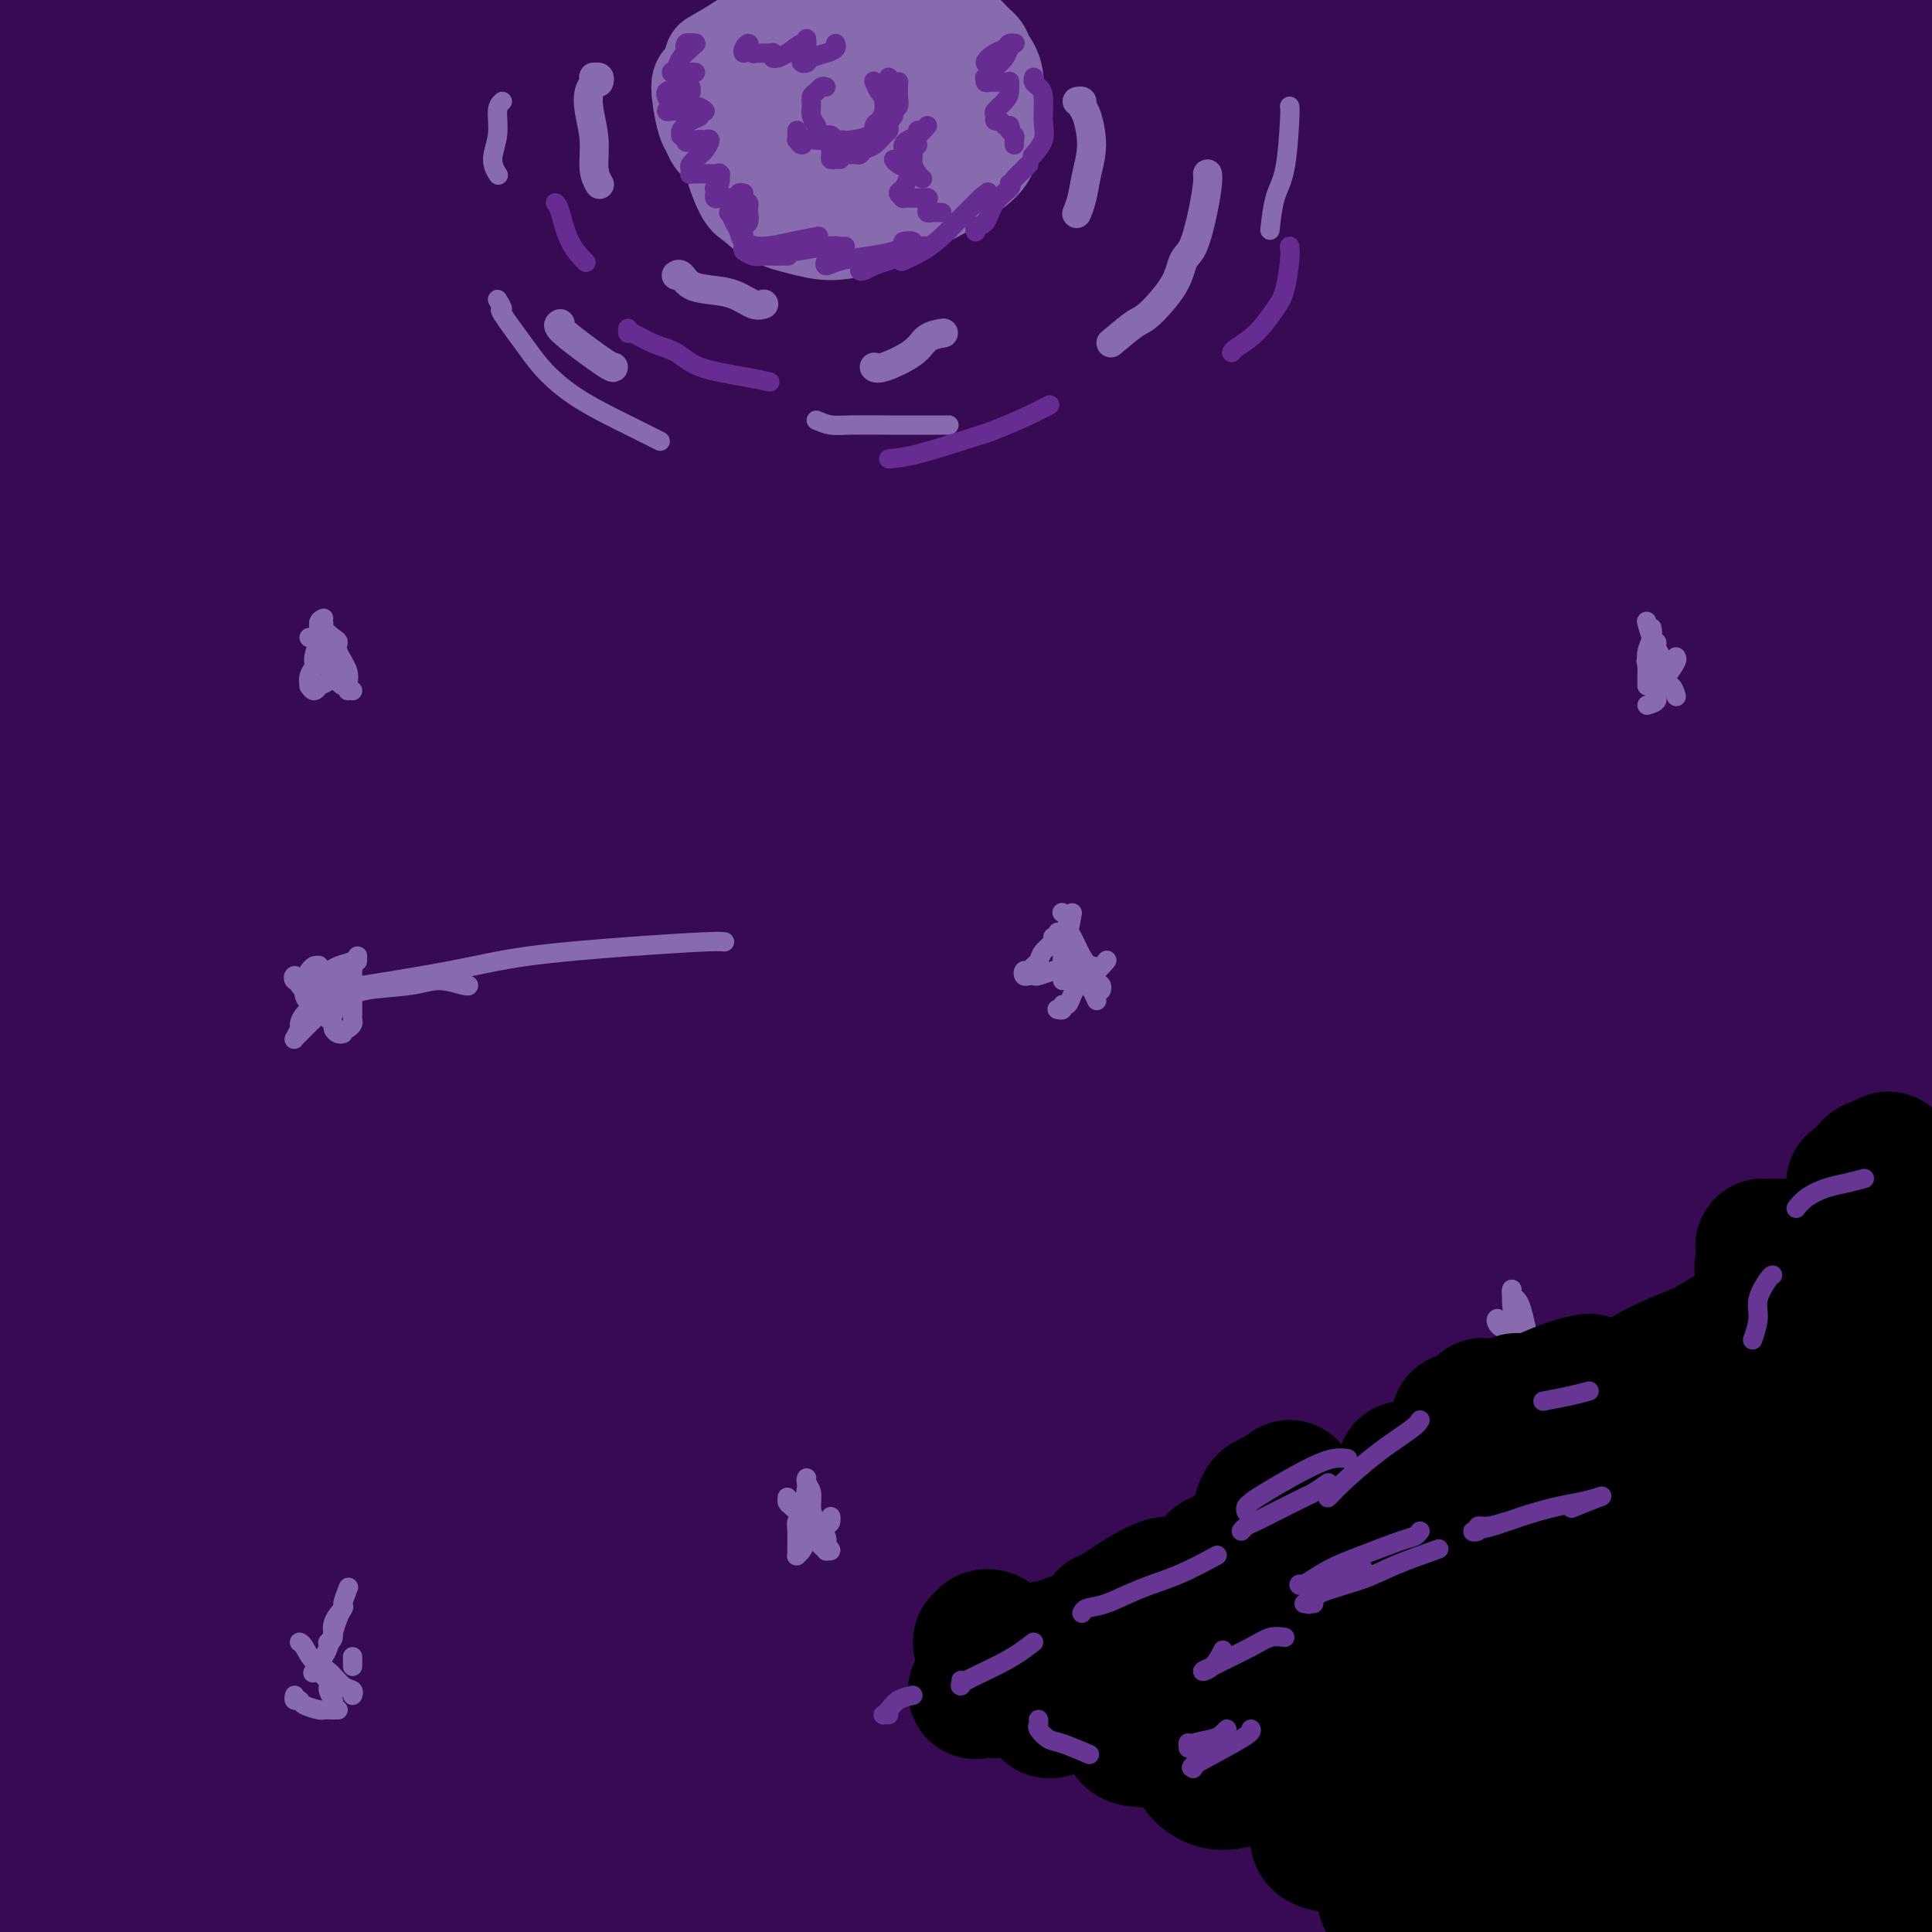 <svg viewBox='0 0 400 400' version='1.1' xmlns='http://www.w3.org/2000/svg' xmlns:xlink='http://www.w3.org/1999/xlink'><g fill='none' stroke='rgb(55,10,83)' stroke-width='28' stroke-linecap='round' stroke-linejoin='round'><path d='M393,370c-0.075,-0.200 -0.150,-0.401 -1,0c-0.850,0.401 -2.474,1.403 -5,3c-2.526,1.597 -5.953,3.787 -8,5c-2.047,1.213 -2.716,1.447 -4,2c-1.284,0.553 -3.185,1.426 -4,2c-0.815,0.574 -0.544,0.851 -1,1c-0.456,0.149 -1.640,0.171 -1,0c0.640,-0.171 3.104,-0.533 5,-1c1.896,-0.467 3.223,-1.037 6,-2c2.777,-0.963 7.005,-2.317 10,-3c2.995,-0.683 4.759,-0.695 6,-1c1.241,-0.305 1.960,-0.904 2,-1c0.040,-0.096 -0.598,0.313 -2,1c-1.402,0.687 -3.567,1.654 -6,3c-2.433,1.346 -5.134,3.071 -9,5c-3.866,1.929 -8.898,4.061 -13,6c-4.102,1.939 -7.276,3.684 -10,5c-2.724,1.316 -5.000,2.203 -6,3c-1.000,0.797 -0.724,1.503 0,2c0.724,0.497 1.896,0.784 5,0c3.104,-0.784 8.138,-2.641 12,-4c3.862,-1.359 6.550,-2.220 11,-4c4.450,-1.780 10.662,-4.477 15,-6c4.338,-1.523 6.804,-1.870 8,-2c1.196,-0.130 1.124,-0.042 1,0c-0.124,0.042 -0.300,0.039 -2,1c-1.700,0.961 -4.925,2.887 -8,5c-3.075,2.113 -5.999,4.412 -11,7c-5.001,2.588 -12.077,5.466 -18,8c-5.923,2.534 -10.692,4.724 -13,6c-2.308,1.276 -2.154,1.638 -2,2'/><path d='M350,413c-7.780,4.598 -0.731,1.593 3,0c3.731,-1.593 4.142,-1.775 9,-4c4.858,-2.225 14.163,-6.492 21,-10c6.837,-3.508 11.206,-6.255 19,-10c7.794,-3.745 19.013,-8.487 28,-13c8.987,-4.513 15.741,-8.797 20,-11c4.259,-2.203 6.023,-2.325 7,-3c0.977,-0.675 1.167,-1.904 -3,-1c-4.167,0.904 -12.693,3.941 -18,6c-5.307,2.059 -7.397,3.140 -15,6c-7.603,2.860 -20.718,7.501 -33,13c-12.282,5.499 -23.730,11.857 -32,16c-8.270,4.143 -13.363,6.071 -18,8c-4.637,1.929 -8.819,3.861 -11,5c-2.181,1.139 -2.362,1.486 0,0c2.362,-1.486 7.265,-4.806 12,-8c4.735,-3.194 9.301,-6.261 17,-11c7.699,-4.739 18.532,-11.151 29,-17c10.468,-5.849 20.572,-11.134 30,-16c9.428,-4.866 18.182,-9.311 23,-12c4.818,-2.689 5.701,-3.622 6,-4c0.299,-0.378 0.013,-0.201 -1,0c-1.013,0.201 -2.754,0.427 -13,4c-10.246,3.573 -28.997,10.492 -42,16c-13.003,5.508 -20.256,9.605 -33,16c-12.744,6.395 -30.978,15.086 -43,21c-12.022,5.914 -17.832,9.049 -24,12c-6.168,2.951 -12.695,5.719 -15,7c-2.305,1.281 -0.390,1.076 3,-1c3.390,-2.076 8.254,-6.022 17,-12c8.746,-5.978 21.373,-13.989 34,-22'/><path d='M327,388c14.590,-9.039 24.065,-14.138 34,-20c9.935,-5.862 20.331,-12.489 34,-20c13.669,-7.511 30.613,-15.906 41,-21c10.387,-5.094 14.217,-6.886 18,-9c3.783,-2.114 7.517,-4.548 3,-3c-4.517,1.548 -17.287,7.079 -24,10c-6.713,2.921 -7.370,3.231 -17,8c-9.630,4.769 -28.233,13.995 -43,22c-14.767,8.005 -25.699,14.787 -36,21c-10.301,6.213 -19.970,11.856 -34,21c-14.030,9.144 -32.422,21.790 -42,28c-9.578,6.210 -10.341,5.985 -11,6c-0.659,0.015 -1.213,0.271 1,-1c2.213,-1.271 7.193,-4.069 13,-8c5.807,-3.931 12.442,-8.994 24,-17c11.558,-8.006 28.038,-18.954 45,-30c16.962,-11.046 34.404,-22.191 53,-33c18.596,-10.809 38.345,-21.282 53,-29c14.655,-7.718 24.216,-12.681 33,-17c8.784,-4.319 16.793,-7.994 21,-10c4.207,-2.006 4.613,-2.344 4,-3c-0.613,-0.656 -2.246,-1.629 -15,3c-12.754,4.629 -36.629,14.861 -53,22c-16.371,7.139 -25.237,11.186 -41,19c-15.763,7.814 -38.422,19.394 -59,31c-20.578,11.606 -39.074,23.238 -53,32c-13.926,8.762 -23.281,14.654 -32,20c-8.719,5.346 -16.801,10.144 -22,13c-5.199,2.856 -7.515,3.769 -8,4c-0.485,0.231 0.861,-0.220 6,-4c5.139,-3.780 14.069,-10.890 23,-18'/><path d='M243,405c2.485,-2.061 -5.804,3.785 8,-6c13.804,-9.785 49.700,-35.202 70,-49c20.300,-13.798 25.003,-15.976 42,-25c16.997,-9.024 46.287,-24.896 67,-35c20.713,-10.104 32.849,-14.442 40,-17c7.151,-2.558 9.319,-3.335 11,-4c1.681,-0.665 2.876,-1.219 0,0c-2.876,1.219 -9.825,4.211 -18,8c-8.175,3.789 -17.578,8.374 -31,15c-13.422,6.626 -30.863,15.294 -56,29c-25.137,13.706 -57.971,32.452 -78,45c-20.029,12.548 -27.255,18.899 -40,28c-12.745,9.101 -31.009,20.951 -40,27c-8.991,6.049 -8.708,6.295 -10,7c-1.292,0.705 -4.158,1.869 -2,0c2.158,-1.869 9.339,-6.769 20,-16c10.661,-9.231 24.802,-22.791 38,-34c13.198,-11.209 25.452,-20.067 38,-29c12.548,-8.933 25.392,-17.941 42,-29c16.608,-11.059 36.982,-24.170 51,-33c14.018,-8.830 21.679,-13.377 32,-19c10.321,-5.623 23.301,-12.320 28,-15c4.699,-2.680 1.117,-1.344 -3,0c-4.117,1.344 -8.769,2.695 -17,6c-8.231,3.305 -20.041,8.565 -43,20c-22.959,11.435 -57.066,29.045 -74,38c-16.934,8.955 -16.694,9.256 -30,18c-13.306,8.744 -40.159,25.931 -58,38c-17.841,12.069 -26.669,19.020 -38,28c-11.331,8.980 -25.166,19.990 -39,31'/><path d='M153,432c-12.561,9.443 -5.464,3.552 -1,0c4.464,-3.552 6.296,-4.765 9,-7c2.704,-2.235 6.279,-5.493 20,-17c13.721,-11.507 37.588,-31.265 55,-45c17.412,-13.735 28.369,-21.448 41,-30c12.631,-8.552 26.937,-17.944 45,-29c18.063,-11.056 39.885,-23.777 55,-32c15.115,-8.223 23.524,-11.947 33,-16c9.476,-4.053 20.017,-8.435 24,-10c3.983,-1.565 1.406,-0.313 -2,1c-3.406,1.313 -7.641,2.686 -20,8c-12.359,5.314 -32.843,14.570 -49,22c-16.157,7.430 -27.988,13.034 -47,23c-19.012,9.966 -45.207,24.293 -64,35c-18.793,10.707 -30.186,17.795 -46,28c-15.814,10.205 -36.049,23.528 -51,34c-14.951,10.472 -24.619,18.092 -30,22c-5.381,3.908 -6.474,4.105 -5,3c1.474,-1.105 5.515,-3.511 12,-8c6.485,-4.489 15.416,-11.062 23,-17c7.584,-5.938 13.822,-11.243 32,-24c18.178,-12.757 48.294,-32.966 70,-47c21.706,-14.034 35.000,-21.893 49,-30c14.000,-8.107 28.705,-16.462 47,-25c18.295,-8.538 40.178,-17.261 54,-22c13.822,-4.739 19.582,-5.496 24,-6c4.418,-0.504 7.493,-0.757 4,3c-3.493,3.757 -13.555,11.522 -22,18c-8.445,6.478 -15.274,11.667 -29,21c-13.726,9.333 -34.350,22.809 -51,34c-16.650,11.191 -29.325,20.095 -42,29'/><path d='M291,348c-32.466,23.579 -41.632,31.526 -52,40c-10.368,8.474 -21.938,17.475 -33,26c-11.062,8.525 -21.614,16.575 -28,21c-6.386,4.425 -8.604,5.223 -9,5c-0.396,-0.223 1.031,-1.469 7,-8c5.969,-6.531 16.479,-18.347 26,-28c9.521,-9.653 18.052,-17.144 31,-29c12.948,-11.856 30.314,-28.076 50,-44c19.686,-15.924 41.692,-31.553 58,-43c16.308,-11.447 26.916,-18.713 41,-27c14.084,-8.287 31.643,-17.596 42,-23c10.357,-5.404 13.513,-6.903 16,-8c2.487,-1.097 4.306,-1.792 0,0c-4.306,1.792 -14.738,6.072 -23,10c-8.262,3.928 -14.354,7.506 -34,19c-19.646,11.494 -52.845,30.906 -75,45c-22.155,14.094 -33.264,22.871 -46,33c-12.736,10.129 -27.097,21.610 -43,35c-15.903,13.390 -33.347,28.688 -44,38c-10.653,9.312 -14.514,12.637 -15,13c-0.486,0.363 2.404,-2.235 8,-8c5.596,-5.765 13.899,-14.698 23,-24c9.101,-9.302 18.999,-18.973 36,-35c17.001,-16.027 41.103,-38.408 60,-55c18.897,-16.592 32.589,-27.394 52,-42c19.411,-14.606 44.541,-33.017 66,-47c21.459,-13.983 39.247,-23.540 50,-29c10.753,-5.460 14.470,-6.824 14,-7c-0.470,-0.176 -5.126,0.837 -12,3c-6.874,2.163 -15.964,5.475 -33,14c-17.036,8.525 -42.018,22.262 -67,36'/><path d='M357,229c-25.467,15.195 -55.636,35.183 -78,51c-22.364,15.817 -36.924,27.462 -59,46c-22.076,18.538 -51.667,43.970 -71,62c-19.333,18.030 -28.409,28.658 -38,39c-9.591,10.342 -19.697,20.399 -24,25c-4.303,4.601 -2.801,3.745 1,1c3.801,-2.745 9.903,-7.380 21,-18c11.097,-10.620 27.191,-27.224 40,-40c12.809,-12.776 22.335,-21.722 41,-38c18.665,-16.278 46.470,-39.886 67,-57c20.530,-17.114 33.785,-27.732 55,-43c21.215,-15.268 50.391,-35.185 71,-48c20.609,-12.815 32.653,-18.528 47,-25c14.347,-6.472 30.998,-13.702 39,-17c8.002,-3.298 7.354,-2.664 5,-2c-2.354,0.664 -6.414,1.360 -20,8c-13.586,6.640 -36.698,19.226 -56,29c-19.302,9.774 -34.793,16.736 -58,30c-23.207,13.264 -54.131,32.829 -82,51c-27.869,18.171 -52.684,34.947 -76,52c-23.316,17.053 -45.135,34.382 -61,47c-15.865,12.618 -25.777,20.526 -34,27c-8.223,6.474 -14.759,11.515 -18,14c-3.241,2.485 -3.188,2.415 -3,2c0.188,-0.415 0.510,-1.174 10,-12c9.490,-10.826 28.149,-31.717 43,-47c14.851,-15.283 25.894,-24.957 38,-36c12.106,-11.043 25.276,-23.455 45,-40c19.724,-16.545 46.003,-37.224 66,-52c19.997,-14.776 33.714,-23.650 52,-35c18.286,-11.350 41.143,-25.175 64,-39'/><path d='M384,164c17.731,-11.640 4.059,-3.739 15,-8c10.941,-4.261 46.493,-20.684 63,-28c16.507,-7.316 13.967,-5.526 12,-4c-1.967,1.526 -3.360,2.787 -8,6c-4.640,3.213 -12.527,8.378 -21,14c-8.473,5.622 -17.532,11.700 -32,21c-14.468,9.300 -34.347,21.821 -56,37c-21.653,15.179 -45.082,33.014 -63,47c-17.918,13.986 -30.326,24.121 -48,39c-17.674,14.879 -40.615,34.501 -56,48c-15.385,13.499 -23.213,20.875 -32,30c-8.787,9.125 -18.534,19.998 -23,25c-4.466,5.002 -3.651,4.131 -1,3c2.651,-1.131 7.138,-2.522 17,-10c9.862,-7.478 25.101,-21.042 38,-32c12.899,-10.958 23.460,-19.308 41,-33c17.540,-13.692 42.059,-32.725 66,-50c23.941,-17.275 47.304,-32.791 71,-46c23.696,-13.209 47.726,-24.111 65,-31c17.274,-6.889 27.793,-9.764 37,-12c9.207,-2.236 17.102,-3.834 21,-4c3.898,-0.166 3.797,1.099 1,4c-2.797,2.901 -8.291,7.438 -21,14c-12.709,6.562 -32.632,15.150 -58,27c-25.368,11.850 -56.181,26.964 -80,39c-23.819,12.036 -40.644,20.994 -67,36c-26.356,15.006 -62.242,36.060 -87,52c-24.758,15.940 -38.389,26.768 -57,43c-18.611,16.232 -42.203,37.870 -56,51c-13.797,13.130 -17.799,17.751 -19,19c-1.201,1.249 0.400,-0.876 2,-3'/><path d='M48,458c-1.292,1.257 -5.521,5.899 4,-5c9.521,-10.899 32.791,-37.338 51,-57c18.209,-19.662 31.356,-32.545 59,-56c27.644,-23.455 69.784,-57.480 93,-75c23.216,-17.520 27.508,-18.534 41,-26c13.492,-7.466 36.184,-21.384 60,-34c23.816,-12.616 48.754,-23.931 70,-33c21.246,-9.069 38.798,-15.894 50,-20c11.202,-4.106 16.053,-5.495 19,-6c2.947,-0.505 3.991,-0.127 2,1c-1.991,1.127 -7.018,3.003 -17,7c-9.982,3.997 -24.919,10.115 -45,19c-20.081,8.885 -45.305,20.537 -65,30c-19.695,9.463 -33.860,16.738 -57,30c-23.140,13.262 -55.253,32.512 -78,47c-22.747,14.488 -36.126,24.213 -57,41c-20.874,16.787 -49.241,40.635 -68,57c-18.759,16.365 -27.909,25.247 -39,36c-11.091,10.753 -24.122,23.375 -29,28c-4.878,4.625 -1.601,1.252 1,-2c2.601,-3.252 4.527,-6.382 12,-17c7.473,-10.618 20.495,-28.723 32,-43c11.505,-14.277 21.495,-24.724 37,-41c15.505,-16.276 36.526,-38.380 60,-61c23.474,-22.620 49.403,-45.756 69,-62c19.597,-16.244 32.863,-25.597 53,-39c20.137,-13.403 47.144,-30.857 65,-42c17.856,-11.143 26.559,-15.977 37,-21c10.441,-5.023 22.619,-10.237 29,-13c6.381,-2.763 6.966,-3.075 4,-2c-2.966,1.075 -9.483,3.538 -16,6'/><path d='M425,105c-10.256,5.257 -27.897,15.401 -44,24c-16.103,8.599 -30.668,15.654 -49,26c-18.332,10.346 -40.431,23.982 -72,48c-31.569,24.018 -72.607,58.416 -93,76c-20.393,17.584 -20.141,18.354 -33,33c-12.859,14.646 -38.831,43.167 -54,61c-15.169,17.833 -19.536,24.976 -23,31c-3.464,6.024 -6.026,10.928 -6,13c0.026,2.072 2.639,1.311 10,-6c7.361,-7.311 19.470,-21.173 30,-33c10.530,-11.827 19.482,-21.618 35,-38c15.518,-16.382 37.603,-39.354 62,-63c24.397,-23.646 51.106,-47.966 72,-66c20.894,-18.034 35.971,-29.783 58,-46c22.029,-16.217 51.008,-36.902 72,-51c20.992,-14.098 33.996,-21.609 46,-28c12.004,-6.391 23.010,-11.662 32,-16c8.990,-4.338 15.966,-7.743 18,-9c2.034,-1.257 -0.875,-0.364 -8,3c-7.125,3.364 -18.467,9.200 -39,20c-20.533,10.800 -50.256,26.563 -65,34c-14.744,7.437 -14.510,6.546 -39,23c-24.490,16.454 -73.704,50.251 -103,72c-29.296,21.749 -38.674,31.448 -58,50c-19.326,18.552 -48.602,45.955 -67,65c-18.398,19.045 -25.919,29.731 -35,41c-9.081,11.269 -19.720,23.122 -25,29c-5.280,5.878 -5.199,5.782 -3,4c2.199,-1.782 6.515,-5.249 15,-14c8.485,-8.751 21.139,-22.786 33,-36c11.861,-13.214 22.931,-25.607 34,-38'/><path d='M126,314c24.215,-24.176 43.754,-40.617 60,-55c16.246,-14.383 29.200,-26.709 50,-42c20.800,-15.291 49.447,-33.545 70,-46c20.553,-12.455 33.014,-19.109 49,-26c15.986,-6.891 35.499,-14.019 49,-18c13.501,-3.981 20.991,-4.816 25,-5c4.009,-0.184 4.536,0.283 1,3c-3.536,2.717 -11.134,7.683 -21,14c-9.866,6.317 -21.998,13.984 -33,20c-11.002,6.016 -20.873,10.383 -45,24c-24.127,13.617 -62.510,36.486 -87,52c-24.490,15.514 -35.086,23.672 -53,38c-17.914,14.328 -43.144,34.824 -60,49c-16.856,14.176 -25.336,22.031 -33,29c-7.664,6.969 -14.510,13.053 -17,15c-2.490,1.947 -0.623,-0.243 4,-6c4.623,-5.757 12.003,-15.082 24,-29c11.997,-13.918 28.611,-32.429 42,-47c13.389,-14.571 23.554,-25.200 42,-42c18.446,-16.800 45.174,-39.769 66,-56c20.826,-16.231 35.752,-25.723 50,-35c14.248,-9.277 27.819,-18.337 47,-28c19.181,-9.663 43.971,-19.929 57,-25c13.029,-5.071 14.298,-4.949 15,-4c0.702,0.949 0.838,2.724 -3,6c-3.838,3.276 -11.650,8.053 -21,14c-9.350,5.947 -20.237,13.063 -38,24c-17.763,10.937 -42.400,25.694 -67,42c-24.600,16.306 -49.161,34.159 -75,55c-25.839,20.841 -52.954,44.669 -74,64c-21.046,19.331 -36.023,34.166 -51,49'/><path d='M99,348c-27.122,25.764 -32.429,33.673 -45,49c-12.571,15.327 -32.408,38.073 -44,52c-11.592,13.927 -14.941,19.036 -17,22c-2.059,2.964 -2.829,3.784 -1,1c1.829,-2.784 6.257,-9.172 11,-16c4.743,-6.828 9.800,-14.097 20,-28c10.200,-13.903 25.543,-34.440 38,-50c12.457,-15.560 22.028,-26.141 37,-42c14.972,-15.859 35.346,-36.995 57,-58c21.654,-21.005 44.588,-41.879 62,-57c17.412,-15.121 29.300,-24.488 48,-39c18.700,-14.512 44.211,-34.167 62,-47c17.789,-12.833 27.857,-18.844 42,-27c14.143,-8.156 32.361,-18.458 44,-25c11.639,-6.542 16.699,-9.323 22,-12c5.301,-2.677 10.842,-5.249 13,-6c2.158,-0.751 0.934,0.319 -1,2c-1.934,1.681 -4.577,3.973 -13,9c-8.423,5.027 -22.627,12.791 -37,21c-14.373,8.209 -28.915,16.865 -42,24c-13.085,7.135 -24.712,12.748 -51,29c-26.288,16.252 -67.237,43.142 -93,61c-25.763,17.858 -36.340,26.685 -57,44c-20.660,17.315 -51.404,43.117 -73,63c-21.596,19.883 -34.044,33.847 -46,48c-11.956,14.153 -23.420,28.496 -34,43c-10.580,14.504 -20.277,29.168 -25,37c-4.723,7.832 -4.472,8.831 -1,5c3.472,-3.831 10.166,-12.493 17,-22c6.834,-9.507 13.810,-19.859 23,-32c9.190,-12.141 20.595,-26.070 32,-40'/><path d='M47,357c21.672,-26.540 39.853,-45.890 54,-61c14.147,-15.110 24.260,-25.981 49,-48c24.740,-22.019 64.106,-55.185 90,-76c25.894,-20.815 38.315,-29.278 53,-39c14.685,-9.722 31.636,-20.702 50,-32c18.364,-11.298 38.143,-22.913 51,-30c12.857,-7.087 18.791,-9.646 24,-12c5.209,-2.354 9.692,-4.504 8,-4c-1.692,0.504 -9.558,3.660 -17,7c-7.442,3.340 -14.458,6.864 -31,16c-16.542,9.136 -42.610,23.885 -64,37c-21.390,13.115 -38.102,24.597 -55,37c-16.898,12.403 -33.982,25.727 -56,44c-22.018,18.273 -48.968,41.496 -74,66c-25.032,24.504 -48.144,50.291 -65,70c-16.856,19.709 -27.456,33.342 -39,50c-11.544,16.658 -24.033,36.340 -31,47c-6.967,10.660 -8.411,12.297 -7,11c1.411,-1.297 5.676,-5.527 9,-10c3.324,-4.473 5.706,-9.190 18,-27c12.294,-17.810 34.501,-48.714 52,-71c17.499,-22.286 30.291,-35.955 44,-51c13.709,-15.045 28.335,-31.466 51,-53c22.665,-21.534 53.370,-48.181 76,-67c22.630,-18.819 37.186,-29.812 58,-44c20.814,-14.188 47.886,-31.573 71,-45c23.114,-13.427 42.271,-22.896 55,-29c12.729,-6.104 19.030,-8.842 22,-10c2.970,-1.158 2.607,-0.735 0,0c-2.607,0.735 -7.459,1.781 -20,7c-12.541,5.219 -32.770,14.609 -53,24'/><path d='M370,64c-19.622,8.809 -32.177,15.330 -53,27c-20.823,11.670 -49.914,28.489 -79,49c-29.086,20.511 -58.167,44.715 -80,63c-21.833,18.285 -36.419,30.652 -57,52c-20.581,21.348 -47.157,51.677 -66,75c-18.843,23.323 -29.954,39.641 -40,56c-10.046,16.359 -19.027,32.760 -26,47c-6.973,14.240 -11.937,26.319 -13,31c-1.063,4.681 1.777,1.965 7,-5c5.223,-6.965 12.830,-18.179 21,-30c8.170,-11.821 16.903,-24.250 26,-37c9.097,-12.750 18.559,-25.823 33,-45c14.441,-19.177 33.860,-44.458 54,-69c20.140,-24.542 41.000,-48.344 65,-73c24.000,-24.656 51.140,-50.166 73,-70c21.860,-19.834 38.439,-33.990 55,-47c16.561,-13.010 33.102,-24.872 52,-38c18.898,-13.128 40.151,-27.520 54,-36c13.849,-8.480 20.292,-11.046 26,-14c5.708,-2.954 10.679,-6.295 10,-7c-0.679,-0.705 -7.010,1.225 -13,4c-5.990,2.775 -11.641,6.395 -27,15c-15.359,8.605 -40.428,22.196 -60,33c-19.572,10.804 -33.649,18.823 -55,33c-21.351,14.177 -49.978,34.514 -78,57c-28.022,22.486 -55.440,47.121 -76,66c-20.560,18.879 -34.263,32.004 -53,53c-18.737,20.996 -42.507,49.865 -58,70c-15.493,20.135 -22.710,31.536 -30,43c-7.290,11.464 -14.654,22.990 -17,27c-2.346,4.010 0.327,0.505 3,-3'/><path d='M-32,391c2.957,-3.871 8.849,-12.049 19,-26c10.151,-13.951 24.561,-33.676 36,-49c11.439,-15.324 19.908,-26.248 36,-45c16.092,-18.752 39.808,-45.334 60,-66c20.192,-20.666 36.860,-35.417 52,-49c15.140,-13.583 28.751,-26.000 55,-46c26.249,-20.000 65.135,-47.584 90,-64c24.865,-16.416 35.709,-21.664 48,-28c12.291,-6.336 26.028,-13.762 36,-19c9.972,-5.238 16.179,-8.289 20,-10c3.821,-1.711 5.255,-2.081 7,-3c1.745,-0.919 3.803,-2.387 -3,1c-6.803,3.387 -22.465,11.630 -35,18c-12.535,6.370 -21.944,10.866 -40,21c-18.056,10.134 -44.759,25.906 -64,38c-19.241,12.094 -31.019,20.510 -51,36c-19.981,15.490 -48.164,38.054 -68,55c-19.836,16.946 -31.324,28.275 -47,45c-15.676,16.725 -35.539,38.848 -50,57c-14.461,18.152 -23.519,32.333 -29,41c-5.481,8.667 -7.386,11.819 -7,13c0.386,1.181 3.061,0.390 8,-3c4.939,-3.390 12.140,-9.378 18,-15c5.860,-5.622 10.377,-10.877 27,-28c16.623,-17.123 45.351,-46.116 65,-65c19.649,-18.884 30.221,-27.661 50,-44c19.779,-16.339 48.767,-40.240 71,-57c22.233,-16.760 37.712,-26.379 53,-36c15.288,-9.621 30.385,-19.244 47,-29c16.615,-9.756 34.747,-19.645 47,-26c12.253,-6.355 18.626,-9.178 25,-12'/><path d='M444,-4c12.008,-6.218 6.027,-2.762 1,0c-5.027,2.762 -9.099,4.830 -15,8c-5.901,3.170 -13.630,7.443 -30,16c-16.370,8.557 -41.380,21.397 -61,32c-19.620,10.603 -33.851,18.967 -55,33c-21.149,14.033 -49.215,33.735 -76,55c-26.785,21.265 -52.288,44.094 -71,62c-18.712,17.906 -30.634,30.890 -45,48c-14.366,17.110 -31.177,38.345 -40,50c-8.823,11.655 -9.660,13.728 -9,15c0.660,1.272 2.816,1.743 9,-2c6.184,-3.743 16.396,-11.700 27,-22c10.604,-10.300 21.601,-22.943 26,-28c4.399,-5.057 2.199,-2.529 0,0'/><path d='M286,66c1.041,-1.121 2.083,-2.241 7,-8c4.917,-5.759 13.710,-16.156 20,-23c6.290,-6.844 10.078,-10.136 14,-14c3.922,-3.864 7.979,-8.300 13,-13c5.021,-4.700 11.007,-9.662 15,-13c3.993,-3.338 5.993,-5.050 8,-7c2.007,-1.950 4.021,-4.137 5,-5c0.979,-0.863 0.925,-0.402 0,0c-0.925,0.402 -2.719,0.744 -5,2c-2.281,1.256 -5.048,3.427 -12,8c-6.952,4.573 -18.091,11.550 -27,18c-8.909,6.450 -15.590,12.373 -26,21c-10.410,8.627 -24.549,19.958 -40,33c-15.451,13.042 -32.212,27.796 -45,39c-12.788,11.204 -21.602,18.860 -35,32c-13.398,13.140 -31.379,31.766 -45,46c-13.621,14.234 -22.881,24.077 -32,34c-9.119,9.923 -18.095,19.928 -28,32c-9.905,12.072 -20.737,26.213 -28,36c-7.263,9.787 -10.955,15.221 -12,18c-1.045,2.779 0.559,2.905 3,1c2.441,-1.905 5.719,-5.840 10,-11c4.281,-5.160 9.564,-11.545 18,-22c8.436,-10.455 20.024,-24.981 34,-42c13.976,-17.019 30.341,-36.531 43,-52c12.659,-15.469 21.613,-26.895 38,-44c16.387,-17.105 40.206,-39.890 57,-56c16.794,-16.110 26.563,-25.545 42,-38c15.437,-12.455 36.541,-27.930 51,-38c14.459,-10.070 22.274,-14.734 30,-19c7.726,-4.266 15.363,-8.133 23,-12'/><path d='M382,-31c8.664,-5.122 3.823,-2.428 0,0c-3.823,2.428 -6.627,4.588 -13,8c-6.373,3.412 -16.315,8.075 -31,16c-14.685,7.925 -34.114,19.110 -57,34c-22.886,14.890 -49.230,33.483 -69,48c-19.770,14.517 -32.967,24.959 -54,44c-21.033,19.041 -49.904,46.682 -70,67c-20.096,20.318 -31.417,33.312 -47,53c-15.583,19.688 -35.426,46.068 -48,64c-12.574,17.932 -17.878,27.414 -23,36c-5.122,8.586 -10.061,16.276 -11,18c-0.939,1.724 2.122,-2.517 5,-7c2.878,-4.483 5.572,-9.208 12,-21c6.428,-11.792 16.590,-30.649 25,-45c8.410,-14.351 15.069,-24.194 28,-42c12.931,-17.806 32.134,-43.573 47,-62c14.866,-18.427 25.396,-29.512 42,-46c16.604,-16.488 39.281,-38.378 61,-58c21.719,-19.622 42.480,-36.976 59,-50c16.520,-13.024 28.798,-21.718 40,-30c11.202,-8.282 21.327,-16.153 32,-23c10.673,-6.847 21.895,-12.669 28,-16c6.105,-3.331 7.093,-4.169 7,-5c-0.093,-0.831 -1.266,-1.653 -7,1c-5.734,2.653 -16.028,8.781 -25,14c-8.972,5.219 -16.622,9.528 -31,20c-14.378,10.472 -35.485,27.107 -51,40c-15.515,12.893 -25.437,22.043 -42,39c-16.563,16.957 -39.767,41.719 -56,60c-16.233,18.281 -25.495,30.080 -38,47c-12.505,16.920 -28.252,38.960 -44,61'/><path d='M51,234c-19.140,26.667 -25.988,39.335 -31,49c-5.012,9.665 -8.186,16.328 -11,22c-2.814,5.672 -5.267,10.355 -2,9c3.267,-1.355 12.256,-8.747 17,-13c4.744,-4.253 5.244,-5.366 12,-15c6.756,-9.634 19.767,-27.788 31,-43c11.233,-15.212 20.687,-27.480 30,-40c9.313,-12.520 18.485,-25.290 33,-43c14.515,-17.710 34.371,-40.358 49,-56c14.629,-15.642 24.029,-24.278 37,-36c12.971,-11.722 29.511,-26.528 43,-38c13.489,-11.472 23.927,-19.608 31,-25c7.073,-5.392 10.782,-8.040 12,-9c1.218,-0.960 -0.056,-0.232 2,-2c2.056,-1.768 7.443,-6.033 -11,6c-18.443,12.033 -60.715,40.364 -90,63c-29.285,22.636 -45.583,39.577 -57,51c-11.417,11.423 -17.954,17.328 -28,28c-10.046,10.672 -23.601,26.112 -39,45c-15.399,18.888 -32.644,41.225 -44,57c-11.356,15.775 -16.825,24.987 -22,33c-5.175,8.013 -10.058,14.827 -12,17c-1.942,2.173 -0.943,-0.297 1,-4c1.943,-3.703 4.831,-8.641 12,-21c7.169,-12.359 18.618,-32.138 29,-49c10.382,-16.862 19.696,-30.805 30,-45c10.304,-14.195 21.597,-28.640 37,-48c15.403,-19.360 34.916,-43.635 56,-65c21.084,-21.365 43.738,-39.818 60,-53c16.262,-13.182 26.131,-21.091 36,-29'/><path d='M262,-20c21.624,-16.938 27.685,-18.281 32,-20c4.315,-1.719 6.884,-3.812 5,-3c-1.884,0.812 -8.220,4.531 -16,10c-7.780,5.469 -17.004,12.690 -28,20c-10.996,7.310 -23.765,14.709 -53,41c-29.235,26.291 -74.935,71.473 -104,103c-29.065,31.527 -41.495,49.397 -53,66c-11.505,16.603 -22.086,31.937 -31,45c-8.914,13.063 -16.160,23.854 -23,34c-6.840,10.146 -13.272,19.645 -15,22c-1.728,2.355 1.249,-2.435 4,-7c2.751,-4.565 5.278,-8.907 12,-21c6.722,-12.093 17.640,-31.939 27,-48c9.360,-16.061 17.164,-28.339 30,-47c12.836,-18.661 30.705,-43.705 51,-68c20.295,-24.295 43.015,-47.840 60,-65c16.985,-17.160 28.236,-27.935 44,-41c15.764,-13.065 36.040,-28.421 49,-38c12.960,-9.579 18.604,-13.383 23,-16c4.396,-2.617 7.542,-4.049 7,-4c-0.542,0.049 -4.774,1.578 -12,6c-7.226,4.422 -17.447,11.735 -33,24c-15.553,12.265 -36.439,29.480 -52,43c-15.561,13.520 -25.796,23.345 -42,41c-16.204,17.655 -38.377,43.140 -55,63c-16.623,19.860 -27.694,34.095 -38,48c-10.306,13.905 -19.845,27.480 -31,44c-11.155,16.520 -23.926,35.986 -30,45c-6.074,9.014 -5.450,7.575 -3,3c2.450,-4.575 6.725,-12.288 11,-20'/><path d='M-2,240c4.454,-8.497 10.088,-19.741 17,-31c6.912,-11.259 15.101,-22.533 27,-40c11.899,-17.467 27.508,-41.126 44,-63c16.492,-21.874 33.867,-41.962 52,-62c18.133,-20.038 37.026,-40.027 51,-54c13.974,-13.973 23.031,-21.932 31,-29c7.969,-7.068 14.851,-13.245 19,-17c4.149,-3.755 5.564,-5.087 5,-6c-0.564,-0.913 -3.108,-1.407 -16,7c-12.892,8.407 -36.131,25.717 -54,40c-17.869,14.283 -30.367,25.541 -43,38c-12.633,12.459 -25.402,26.118 -42,45c-16.598,18.882 -37.025,42.986 -51,60c-13.975,17.014 -21.499,26.937 -30,38c-8.501,11.063 -17.978,23.265 -22,28c-4.022,4.735 -2.589,2.002 -1,-1c1.589,-3.002 3.332,-6.274 9,-17c5.668,-10.726 15.260,-28.908 23,-43c7.740,-14.092 13.629,-24.095 25,-41c11.371,-16.905 28.226,-40.714 41,-57c12.774,-16.286 21.469,-25.050 33,-37c11.531,-11.950 25.900,-27.087 37,-37c11.100,-9.913 18.933,-14.601 22,-16c3.067,-1.399 1.369,0.491 -2,4c-3.369,3.509 -8.409,8.637 -16,17c-7.591,8.363 -17.734,19.962 -27,30c-9.266,10.038 -17.657,18.516 -33,38c-15.343,19.484 -37.638,49.975 -51,69c-13.362,19.025 -17.790,26.584 -24,37c-6.210,10.416 -14.203,23.690 -18,30c-3.797,6.310 -3.399,5.655 -3,5'/><path d='M1,175c-6.580,11.010 -0.530,2.536 5,-6c5.530,-8.536 10.542,-17.135 18,-29c7.458,-11.865 17.363,-26.995 29,-44c11.637,-17.005 25.006,-35.883 36,-50c10.994,-14.117 19.614,-23.472 28,-32c8.386,-8.528 16.537,-16.230 23,-22c6.463,-5.770 11.239,-9.610 13,-11c1.761,-1.390 0.508,-0.332 -4,5c-4.508,5.332 -12.270,14.937 -23,30c-10.730,15.063 -24.427,35.584 -35,51c-10.573,15.416 -18.024,25.728 -29,43c-10.976,17.272 -25.479,41.504 -35,59c-9.521,17.496 -14.059,28.256 -19,38c-4.941,9.744 -10.285,18.473 -14,24c-3.715,5.527 -5.801,7.853 -6,7c-0.199,-0.853 1.489,-4.885 5,-15c3.511,-10.115 8.846,-26.314 15,-40c6.154,-13.686 13.128,-24.859 20,-36c6.872,-11.141 13.643,-22.251 23,-37c9.357,-14.749 21.300,-33.138 33,-50c11.700,-16.862 23.157,-32.199 34,-46c10.843,-13.801 21.072,-26.068 28,-34c6.928,-7.932 10.553,-11.530 13,-14c2.447,-2.470 3.715,-3.810 2,-3c-1.715,0.810 -6.411,3.772 -12,8c-5.589,4.228 -12.069,9.721 -22,20c-9.931,10.279 -23.313,25.343 -37,42c-13.687,16.657 -27.679,34.908 -38,49c-10.321,14.092 -16.971,24.025 -25,37c-8.029,12.975 -17.437,28.993 -23,38c-5.563,9.007 -7.282,11.004 -9,13'/><path d='M-5,170c-9.066,13.983 -3.232,4.940 1,-4c4.232,-8.940 6.860,-17.778 10,-26c3.140,-8.222 6.791,-15.826 14,-29c7.209,-13.174 17.977,-31.916 26,-46c8.023,-14.084 13.301,-23.511 22,-37c8.699,-13.489 20.817,-31.041 29,-42c8.183,-10.959 12.430,-15.324 17,-20c4.570,-4.676 9.463,-9.661 10,-10c0.537,-0.339 -3.281,3.969 -7,8c-3.719,4.031 -7.337,7.786 -15,17c-7.663,9.214 -19.369,23.888 -29,36c-9.631,12.112 -17.187,21.662 -24,31c-6.813,9.338 -12.882,18.462 -20,28c-7.118,9.538 -15.284,19.489 -19,24c-3.716,4.511 -2.980,3.583 -1,1c1.980,-2.583 5.206,-6.820 9,-12c3.794,-5.180 8.156,-11.302 13,-18c4.844,-6.698 10.171,-13.972 18,-24c7.829,-10.028 18.160,-22.810 28,-34c9.840,-11.190 19.190,-20.790 26,-28c6.810,-7.210 11.081,-12.031 13,-14c1.919,-1.969 1.487,-1.085 0,0c-1.487,1.085 -4.028,2.372 -10,9c-5.972,6.628 -15.376,18.597 -23,28c-7.624,9.403 -13.467,16.241 -22,26c-8.533,9.759 -19.754,22.441 -29,33c-9.246,10.559 -16.516,18.995 -21,24c-4.484,5.005 -6.181,6.579 -7,7c-0.819,0.421 -0.759,-0.310 0,-3c0.759,-2.690 2.217,-7.340 6,-15c3.783,-7.660 9.892,-18.330 16,-29'/><path d='M26,51c7.254,-13.192 14.388,-22.672 20,-30c5.612,-7.328 9.703,-12.503 13,-16c3.297,-3.497 5.799,-5.317 8,-8c2.201,-2.683 4.102,-6.230 1,1c-3.102,7.230 -11.208,25.237 -17,38c-5.792,12.763 -9.269,20.281 -12,26c-2.731,5.719 -4.716,9.639 -9,18c-4.284,8.361 -10.867,21.161 -15,29c-4.133,7.839 -5.818,10.715 -7,13c-1.182,2.285 -1.862,3.979 -2,3c-0.138,-0.979 0.267,-4.631 1,-8c0.733,-3.369 1.796,-6.457 6,-18c4.204,-11.543 11.551,-31.543 17,-45c5.449,-13.457 9.001,-20.371 13,-28c3.999,-7.629 8.445,-15.975 13,-24c4.555,-8.025 9.219,-15.731 12,-20c2.781,-4.269 3.680,-5.101 4,-6c0.320,-0.899 0.062,-1.866 -3,1c-3.062,2.866 -8.927,9.564 -14,16c-5.073,6.436 -9.355,12.609 -16,24c-6.645,11.391 -15.655,27.999 -22,40c-6.345,12.001 -10.027,19.397 -15,28c-4.973,8.603 -11.237,18.415 -14,23c-2.763,4.585 -2.024,3.943 -2,4c0.024,0.057 -0.667,0.813 2,-5c2.667,-5.813 8.693,-18.196 13,-27c4.307,-8.804 6.894,-14.030 12,-23c5.106,-8.970 12.729,-21.683 18,-31c5.271,-9.317 8.188,-15.239 11,-21c2.812,-5.761 5.518,-11.360 7,-15c1.482,-3.640 1.741,-5.320 2,-7'/><path d='M51,-17c8.865,-19.049 -1.472,-2.173 -7,6c-5.528,8.173 -6.248,7.641 -11,13c-4.752,5.359 -13.537,16.609 -19,24c-5.463,7.391 -7.605,10.924 -11,15c-3.395,4.076 -8.044,8.695 -10,11c-1.956,2.305 -1.218,2.297 -1,1c0.218,-1.297 -0.083,-3.883 2,-9c2.083,-5.117 6.549,-12.765 10,-19c3.451,-6.235 5.888,-11.056 9,-17c3.112,-5.944 6.898,-13.012 9,-17c2.102,-3.988 2.521,-4.897 2,-5c-0.521,-0.103 -1.980,0.599 -4,2c-2.020,1.401 -4.600,3.499 -7,6c-2.400,2.501 -4.620,5.404 -7,8c-2.380,2.596 -4.920,4.885 -7,7c-2.080,2.115 -3.701,4.055 -4,4c-0.299,-0.055 0.725,-2.105 2,-4c1.275,-1.895 2.800,-3.635 6,-8c3.200,-4.365 8.076,-11.354 12,-16c3.924,-4.646 6.897,-6.950 10,-10c3.103,-3.050 6.337,-6.848 8,-9c1.663,-2.152 1.755,-2.659 1,-1c-0.755,1.659 -2.357,5.485 -4,9c-1.643,3.515 -3.327,6.719 -4,8c-0.673,1.281 -0.337,0.641 0,0'/></g>
<g fill='none' stroke='rgb(136,106,174)' stroke-width='20' stroke-linecap='round' stroke-linejoin='round'><path d='M177,13c-0.382,-0.464 -0.764,-0.927 -1,-1c-0.236,-0.073 -0.325,0.245 -1,0c-0.675,-0.245 -1.936,-1.052 -3,-1c-1.064,0.052 -1.931,0.962 -3,2c-1.069,1.038 -2.339,2.202 -3,3c-0.661,0.798 -0.712,1.229 -1,2c-0.288,0.771 -0.813,1.883 -1,3c-0.187,1.117 -0.034,2.240 0,3c0.034,0.760 -0.049,1.156 0,2c0.049,0.844 0.231,2.136 1,3c0.769,0.864 2.124,1.301 3,2c0.876,0.699 1.271,1.660 2,2c0.729,0.340 1.792,0.060 3,0c1.208,-0.060 2.562,0.102 4,0c1.438,-0.102 2.960,-0.466 4,-1c1.040,-0.534 1.597,-1.238 2,-2c0.403,-0.762 0.653,-1.583 1,-2c0.347,-0.417 0.790,-0.430 1,-1c0.210,-0.570 0.187,-1.697 0,-3c-0.187,-1.303 -0.536,-2.783 -1,-4c-0.464,-1.217 -1.041,-2.173 -2,-3c-0.959,-0.827 -2.298,-1.526 -3,-2c-0.702,-0.474 -0.765,-0.725 -1,-1c-0.235,-0.275 -0.641,-0.576 -2,0c-1.359,0.576 -3.671,2.027 -5,3c-1.329,0.973 -1.677,1.467 -2,2c-0.323,0.533 -0.623,1.106 -1,2c-0.377,0.894 -0.830,2.110 -1,3c-0.170,0.890 -0.056,1.455 0,2c0.056,0.545 0.053,1.070 1,2c0.947,0.930 2.842,2.266 4,3c1.158,0.734 1.579,0.867 2,1'/><path d='M174,32c1.494,0.773 2.230,0.704 4,0c1.770,-0.704 4.573,-2.043 6,-3c1.427,-0.957 1.479,-1.533 2,-2c0.521,-0.467 1.513,-0.824 2,-2c0.487,-1.176 0.470,-3.170 0,-5c-0.470,-1.830 -1.393,-3.497 -2,-5c-0.607,-1.503 -0.899,-2.841 -2,-4c-1.101,-1.159 -3.010,-2.138 -4,-3c-0.990,-0.862 -1.059,-1.605 -2,-2c-0.941,-0.395 -2.753,-0.441 -5,0c-2.247,0.441 -4.930,1.369 -7,2c-2.070,0.631 -3.526,0.964 -5,2c-1.474,1.036 -2.966,2.773 -4,4c-1.034,1.227 -1.610,1.943 -2,3c-0.390,1.057 -0.593,2.454 -1,4c-0.407,1.546 -1.018,3.239 -1,5c0.018,1.761 0.666,3.589 1,5c0.334,1.411 0.354,2.406 1,4c0.646,1.594 1.918,3.787 3,5c1.082,1.213 1.973,1.445 3,2c1.027,0.555 2.189,1.432 4,2c1.811,0.568 4.269,0.827 7,1c2.731,0.173 5.734,0.261 8,0c2.266,-0.261 3.794,-0.871 6,-2c2.206,-1.129 5.088,-2.778 7,-4c1.912,-1.222 2.854,-2.017 4,-3c1.146,-0.983 2.498,-2.153 4,-4c1.502,-1.847 3.155,-4.371 4,-6c0.845,-1.629 0.881,-2.362 1,-4c0.119,-1.638 0.320,-4.182 0,-6c-0.320,-1.818 -1.160,-2.909 -2,-4'/><path d='M204,12c-0.547,-1.992 -0.915,-1.972 -2,-3c-1.085,-1.028 -2.886,-3.103 -4,-4c-1.114,-0.897 -1.541,-0.616 -3,-1c-1.459,-0.384 -3.949,-1.433 -6,-2c-2.051,-0.567 -3.662,-0.650 -5,-1c-1.338,-0.350 -2.403,-0.965 -4,-1c-1.597,-0.035 -3.726,0.512 -6,1c-2.274,0.488 -4.693,0.917 -6,1c-1.307,0.083 -1.502,-0.179 -3,1c-1.498,1.179 -4.300,3.798 -6,5c-1.700,1.202 -2.298,0.988 -3,2c-0.702,1.012 -1.508,3.251 -2,5c-0.492,1.749 -0.669,3.007 -1,4c-0.331,0.993 -0.814,1.719 -1,3c-0.186,1.281 -0.073,3.115 0,5c0.073,1.885 0.107,3.821 0,5c-0.107,1.179 -0.354,1.600 0,3c0.354,1.400 1.310,3.777 2,5c0.690,1.223 1.113,1.292 2,2c0.887,0.708 2.237,2.055 4,3c1.763,0.945 3.938,1.487 6,2c2.062,0.513 4.010,0.998 6,1c1.990,0.002 4.023,-0.477 6,-1c1.977,-0.523 3.898,-1.088 6,-2c2.102,-0.912 4.384,-2.172 6,-3c1.616,-0.828 2.565,-1.226 4,-2c1.435,-0.774 3.354,-1.926 5,-3c1.646,-1.074 3.019,-2.071 4,-3c0.981,-0.929 1.572,-1.788 2,-3c0.428,-1.212 0.694,-2.775 1,-4c0.306,-1.225 0.653,-2.113 1,-3'/><path d='M207,24c0.490,-2.144 -0.285,-2.504 -1,-4c-0.715,-1.496 -1.372,-4.130 -2,-6c-0.628,-1.870 -1.229,-2.978 -2,-4c-0.771,-1.022 -1.714,-1.958 -3,-3c-1.286,-1.042 -2.917,-2.190 -4,-3c-1.083,-0.810 -1.618,-1.284 -3,-2c-1.382,-0.716 -3.610,-1.676 -5,-2c-1.390,-0.324 -1.941,-0.012 -4,0c-2.059,0.012 -5.624,-0.277 -9,0c-3.376,0.277 -6.562,1.118 -9,2c-2.438,0.882 -4.128,1.803 -6,3c-1.872,1.197 -3.927,2.668 -6,4c-2.073,1.332 -4.164,2.523 -5,3c-0.836,0.477 -0.418,0.238 0,0'/><path d='M158,14c-0.531,-0.308 -1.062,-0.615 -2,-1c-0.938,-0.385 -2.282,-0.847 -3,-1c-0.718,-0.153 -0.808,0.005 -1,0c-0.192,-0.005 -0.486,-0.171 -1,0c-0.514,0.171 -1.249,0.679 -2,1c-0.751,0.321 -1.519,0.453 -2,1c-0.481,0.547 -0.675,1.508 -1,2c-0.325,0.492 -0.779,0.515 -1,1c-0.221,0.485 -0.207,1.432 0,3c0.207,1.568 0.607,3.756 1,5c0.393,1.244 0.779,1.544 1,2c0.221,0.456 0.275,1.066 1,2c0.725,0.934 2.119,2.190 3,3c0.881,0.810 1.250,1.174 2,2c0.750,0.826 1.881,2.115 3,3c1.119,0.885 2.224,1.365 3,2c0.776,0.635 1.221,1.425 2,2c0.779,0.575 1.892,0.935 3,1c1.108,0.065 2.210,-0.164 3,0c0.790,0.164 1.269,0.721 2,1c0.731,0.279 1.715,0.281 3,0c1.285,-0.281 2.872,-0.844 4,-1c1.128,-0.156 1.798,0.094 3,0c1.202,-0.094 2.935,-0.534 4,-1c1.065,-0.466 1.461,-0.960 2,-1c0.539,-0.040 1.222,0.374 2,0c0.778,-0.374 1.651,-1.535 2,-2c0.349,-0.465 0.175,-0.232 0,0'/></g>
<g fill='none' stroke='rgb(136,106,174)' stroke-width='6' stroke-linecap='round' stroke-linejoin='round'><path d='M124,17c0.111,-0.428 0.222,-0.856 0,-1c-0.222,-0.144 -0.779,-0.004 -1,0c-0.221,0.004 -0.108,-0.129 0,0c0.108,0.129 0.210,0.520 0,1c-0.210,0.480 -0.732,1.050 -1,2c-0.268,0.950 -0.282,2.279 0,4c0.282,1.721 0.859,3.832 1,6c0.141,2.168 -0.154,4.391 0,6c0.154,1.609 0.758,2.602 1,3c0.242,0.398 0.121,0.199 0,0'/><path d='M140,57c0.284,-0.200 0.569,-0.400 1,0c0.431,0.400 1.009,1.400 2,2c0.991,0.600 2.395,0.802 4,1c1.605,0.198 3.409,0.393 5,1c1.591,0.607 2.967,1.625 4,2c1.033,0.375 1.724,0.107 2,0c0.276,-0.107 0.138,-0.054 0,0'/><path d='M223,21c0.443,-0.091 0.886,-0.181 1,0c0.114,0.181 -0.102,0.635 0,1c0.102,0.365 0.521,0.641 1,2c0.479,1.359 1.018,3.801 1,6c-0.018,2.199 -0.592,4.157 -1,6c-0.408,1.843 -0.648,3.573 -1,5c-0.352,1.427 -0.815,2.551 -1,3c-0.185,0.449 -0.093,0.225 0,0'/><path d='M195,69c0.293,-0.047 0.586,-0.093 0,0c-0.586,0.093 -2.052,0.326 -3,1c-0.948,0.674 -1.378,1.789 -3,3c-1.622,1.211 -4.437,2.518 -6,3c-1.563,0.482 -1.875,0.138 -2,0c-0.125,-0.138 -0.062,-0.069 0,0'/><path d='M116,67c-0.423,0.196 -0.845,0.393 1,2c1.845,1.607 5.958,4.625 8,6c2.042,1.375 2.012,1.107 2,1c-0.012,-0.107 -0.006,-0.054 0,0'/><path d='M230,71c1.912,-1.609 3.825,-3.218 5,-4c1.175,-0.782 1.614,-0.738 3,-2c1.386,-1.262 3.720,-3.829 5,-6c1.280,-2.171 1.506,-3.944 2,-5c0.494,-1.056 1.257,-1.393 2,-3c0.743,-1.607 1.467,-4.482 2,-7c0.533,-2.518 0.874,-4.678 1,-6c0.126,-1.322 0.036,-1.806 0,-2c-0.036,-0.194 -0.018,-0.097 0,0'/></g>
<g fill='none' stroke='rgb(136,106,174)' stroke-width='4' stroke-linecap='round' stroke-linejoin='round'><path d='M104,21c-0.461,0.407 -0.922,0.813 -1,2c-0.078,1.187 0.226,3.153 0,5c-0.226,1.847 -0.984,3.574 -1,5c-0.016,1.426 0.710,2.550 1,3c0.290,0.450 0.145,0.225 0,0'/><path d='M103,62c0.551,0.913 1.102,1.825 1,2c-0.102,0.175 -0.859,-0.388 0,1c0.859,1.388 3.332,4.727 5,7c1.668,2.273 2.532,3.482 4,5c1.468,1.518 3.540,3.346 6,5c2.460,1.654 5.309,3.134 7,4c1.691,0.866 2.225,1.118 4,2c1.775,0.882 4.793,2.395 6,3c1.207,0.605 0.604,0.303 0,0'/><path d='M169,87c1.012,0.423 2.023,0.845 3,1c0.977,0.155 1.919,0.041 4,0c2.081,-0.041 5.300,-0.011 8,0c2.700,0.011 4.881,0.003 7,0c2.119,-0.003 4.177,-0.001 5,0c0.823,0.001 0.412,0.000 0,0'/><path d='M267,22c0.061,0.270 0.121,0.539 0,3c-0.121,2.461 -0.424,7.113 -1,10c-0.576,2.887 -1.424,4.008 -2,6c-0.576,1.992 -0.879,4.855 -1,6c-0.121,1.145 -0.061,0.573 0,0'/></g>
<g fill='none' stroke='rgb(103,44,145)' stroke-width='4' stroke-linecap='round' stroke-linejoin='round'><path d='M143,9c0.107,0.038 0.215,0.077 0,0c-0.215,-0.077 -0.751,-0.269 -1,0c-0.249,0.269 -0.210,1.000 0,1c0.210,0.000 0.590,-0.730 1,-1c0.410,-0.270 0.849,-0.081 1,0c0.151,0.081 0.014,0.053 0,0c-0.014,-0.053 0.097,-0.130 0,0c-0.097,0.130 -0.400,0.465 -1,1c-0.600,0.535 -1.495,1.268 -2,2c-0.505,0.732 -0.620,1.464 -1,2c-0.380,0.536 -1.025,0.875 -1,1c0.025,0.125 0.722,0.036 1,0c0.278,-0.036 0.139,-0.018 0,0'/><path d='M144,15c-0.354,-0.058 -0.707,-0.117 -1,0c-0.293,0.117 -0.524,0.409 -1,1c-0.476,0.591 -1.197,1.480 -2,2c-0.803,0.520 -1.686,0.672 -2,1c-0.314,0.328 -0.057,0.834 0,1c0.057,0.166 -0.086,-0.007 0,0c0.086,0.007 0.401,0.193 1,0c0.599,-0.193 1.481,-0.766 2,-1c0.519,-0.234 0.676,-0.130 1,0c0.324,0.130 0.816,0.287 1,0c0.184,-0.287 0.061,-1.016 0,-1c-0.061,0.016 -0.061,0.778 0,1c0.061,0.222 0.184,-0.094 0,0c-0.184,0.094 -0.673,0.600 -1,1c-0.327,0.400 -0.492,0.695 -1,1c-0.508,0.305 -1.359,0.619 -2,1c-0.641,0.381 -1.070,0.829 -1,1c0.070,0.171 0.640,0.064 1,0c0.360,-0.064 0.509,-0.085 1,0c0.491,0.085 1.324,0.274 2,0c0.676,-0.274 1.193,-1.013 2,-1c0.807,0.013 1.902,0.777 2,1c0.098,0.223 -0.801,-0.095 -1,0c-0.199,0.095 0.301,0.604 0,1c-0.301,0.396 -1.402,0.681 -2,1c-0.598,0.319 -0.692,0.673 -1,1c-0.308,0.327 -0.828,0.626 -1,1c-0.172,0.374 0.006,0.822 0,1c-0.006,0.178 -0.194,0.086 0,0c0.194,-0.086 0.770,-0.168 1,0c0.230,0.168 0.115,0.584 0,1'/><path d='M142,29c-0.293,0.930 0.976,0.256 2,0c1.024,-0.256 1.803,-0.095 2,0c0.197,0.095 -0.189,0.123 0,0c0.189,-0.123 0.954,-0.398 1,0c0.046,0.398 -0.628,1.469 -1,2c-0.372,0.531 -0.441,0.520 -1,1c-0.559,0.480 -1.608,1.449 -2,2c-0.392,0.551 -0.128,0.684 0,1c0.128,0.316 0.119,0.817 0,1c-0.119,0.183 -0.347,0.050 0,0c0.347,-0.050 1.270,-0.015 2,0c0.730,0.015 1.269,0.010 2,0c0.731,-0.010 1.656,-0.027 2,0c0.344,0.027 0.106,0.097 0,0c-0.106,-0.097 -0.081,-0.362 0,0c0.081,0.362 0.218,1.350 0,2c-0.218,0.650 -0.791,0.963 -1,1c-0.209,0.037 -0.053,-0.200 0,0c0.053,0.200 0.005,0.837 0,1c-0.005,0.163 0.033,-0.148 0,0c-0.033,0.148 -0.138,0.757 0,1c0.138,0.243 0.521,0.121 1,0c0.479,-0.121 1.056,-0.241 2,0c0.944,0.241 2.254,0.842 3,1c0.746,0.158 0.928,-0.127 1,0c0.072,0.127 0.033,0.668 0,1c-0.033,0.332 -0.061,0.456 0,1c0.061,0.544 0.212,1.507 0,2c-0.212,0.493 -0.788,0.517 -1,1c-0.212,0.483 -0.061,1.424 0,2c0.061,0.576 0.030,0.788 0,1'/><path d='M154,50c-0.100,1.630 -0.349,1.705 0,2c0.349,0.295 1.295,0.811 2,1c0.705,0.189 1.168,0.051 2,0c0.832,-0.051 2.032,-0.014 3,0c0.968,0.014 1.705,0.004 2,0c0.295,-0.004 0.147,-0.002 0,0'/><path d='M162,51c0.131,0.420 0.261,0.841 0,1c-0.261,0.159 -0.915,0.057 -1,0c-0.085,-0.057 0.398,-0.068 1,0c0.602,0.068 1.324,0.214 3,0c1.676,-0.214 4.305,-0.789 6,-1c1.695,-0.211 2.456,-0.057 3,0c0.544,0.057 0.870,0.016 1,0c0.130,-0.016 0.065,-0.008 0,0'/><path d='M154,40c-0.445,-0.100 -0.891,-0.200 -1,0c-0.109,0.200 0.117,0.701 0,1c-0.117,0.299 -0.578,0.398 -1,1c-0.422,0.602 -0.806,1.709 -1,2c-0.194,0.291 -0.199,-0.233 0,0c0.199,0.233 0.603,1.222 1,2c0.397,0.778 0.787,1.343 1,2c0.213,0.657 0.251,1.405 1,2c0.749,0.595 2.211,1.036 4,1c1.789,-0.036 3.905,-0.548 6,-1c2.095,-0.452 4.170,-0.843 5,-1c0.830,-0.157 0.415,-0.078 0,0'/><path d='M171,54c0.052,-0.137 0.105,-0.274 0,0c-0.105,0.274 -0.367,0.960 0,1c0.367,0.040 1.362,-0.567 3,-1c1.638,-0.433 3.919,-0.691 6,-1c2.081,-0.309 3.962,-0.669 5,-1c1.038,-0.331 1.233,-0.632 2,-1c0.767,-0.368 2.108,-0.803 2,-1c-0.108,-0.197 -1.663,-0.155 -2,0c-0.337,0.155 0.546,0.423 0,1c-0.546,0.577 -2.521,1.461 -4,2c-1.479,0.539 -2.461,0.731 -3,1c-0.539,0.269 -0.636,0.615 -1,1c-0.364,0.385 -0.994,0.808 -1,1c-0.006,0.192 0.614,0.153 1,0c0.386,-0.153 0.539,-0.419 2,-1c1.461,-0.581 4.231,-1.477 6,-2c1.769,-0.523 2.537,-0.673 3,-1c0.463,-0.327 0.620,-0.831 1,-1c0.380,-0.169 0.984,-0.003 1,0c0.016,0.003 -0.555,-0.157 -1,0c-0.445,0.157 -0.763,0.632 -1,1c-0.237,0.368 -0.391,0.629 -1,1c-0.609,0.371 -1.671,0.851 -2,1c-0.329,0.149 0.076,-0.033 0,0c-0.076,0.033 -0.631,0.280 0,0c0.631,-0.280 2.449,-1.087 4,-2c1.551,-0.913 2.836,-1.933 4,-3c1.164,-1.067 2.209,-2.183 3,-3c0.791,-0.817 1.328,-1.335 2,-2c0.672,-0.665 1.478,-1.476 2,-2c0.522,-0.524 0.761,-0.762 1,-1'/><path d='M203,41c2.667,-2.167 1.333,-1.083 0,0'/><path d='M171,18c-0.340,-0.096 -0.681,-0.192 -1,0c-0.319,0.192 -0.618,0.672 -1,1c-0.382,0.328 -0.848,0.505 -1,1c-0.152,0.495 0.011,1.308 0,2c-0.011,0.692 -0.195,1.263 0,2c0.195,0.737 0.770,1.639 1,2c0.230,0.361 0.115,0.180 0,0'/><path d='M173,29c-0.311,-0.422 -0.622,-0.844 -1,-1c-0.378,-0.156 -0.822,-0.044 -1,0c-0.178,0.044 -0.089,0.022 0,0'/><path d='M174,29c0.424,-0.015 0.848,-0.031 1,0c0.152,0.031 0.030,0.108 1,0c0.970,-0.108 3.030,-0.400 4,-1c0.970,-0.600 0.849,-1.509 1,-2c0.151,-0.491 0.574,-0.564 1,-1c0.426,-0.436 0.857,-1.234 1,-2c0.143,-0.766 -0.000,-1.498 0,-2c0.000,-0.502 0.144,-0.774 0,-1c-0.144,-0.226 -0.577,-0.407 -1,-1c-0.423,-0.593 -0.835,-1.598 -1,-2c-0.165,-0.402 -0.082,-0.201 0,0'/><path d='M185,33c0.200,0.311 0.400,0.622 1,1c0.600,0.378 1.600,0.822 2,1c0.400,0.178 0.200,0.089 0,0'/><path d='M190,30c-0.421,0.335 -0.842,0.671 -1,1c-0.158,0.329 -0.053,0.652 0,1c0.053,0.348 0.053,0.720 0,1c-0.053,0.280 -0.158,0.467 0,1c0.158,0.533 0.581,1.413 1,2c0.419,0.587 0.834,0.882 1,1c0.166,0.118 0.083,0.059 0,0'/><path d='M190,27c0.000,0.000 0.100,0.100 0.1,0.1'/><path d='M192,26c-0.650,0.756 -1.299,1.513 -2,2c-0.701,0.487 -1.453,0.705 -2,1c-0.547,0.295 -0.889,0.668 -1,1c-0.111,0.332 0.009,0.625 0,1c-0.009,0.375 -0.147,0.832 0,1c0.147,0.168 0.578,0.045 1,0c0.422,-0.045 0.835,-0.013 1,0c0.165,0.013 0.083,0.006 0,0'/><path d='M189,34c0.094,0.251 0.187,0.502 0,1c-0.187,0.498 -0.655,1.244 -1,2c-0.345,0.756 -0.569,1.523 -1,2c-0.431,0.477 -1.070,0.664 -1,1c0.070,0.336 0.849,0.822 1,1c0.151,0.178 -0.328,0.048 0,0c0.328,-0.048 1.461,-0.014 2,0c0.539,0.014 0.484,0.007 1,0c0.516,-0.007 1.603,-0.013 2,0c0.397,0.013 0.106,0.046 0,0c-0.106,-0.046 -0.025,-0.170 0,0c0.025,0.170 -0.005,0.634 0,1c0.005,0.366 0.043,0.634 0,1c-0.043,0.366 -0.169,0.830 0,1c0.169,0.170 0.633,0.046 1,0c0.367,-0.046 0.637,-0.012 1,0c0.363,0.012 0.818,0.004 1,0c0.182,-0.004 0.091,-0.002 0,0'/><path d='M184,16c-0.083,0.424 -0.166,0.848 0,1c0.166,0.152 0.580,0.032 1,0c0.420,-0.032 0.846,0.022 1,0c0.154,-0.022 0.037,-0.122 0,0c-0.037,0.122 0.005,0.466 0,1c-0.005,0.534 -0.058,1.257 0,2c0.058,0.743 0.226,1.504 0,2c-0.226,0.496 -0.845,0.725 -1,1c-0.155,0.275 0.154,0.595 0,1c-0.154,0.405 -0.773,0.896 -1,1c-0.227,0.104 -0.063,-0.181 0,0c0.063,0.181 0.025,0.826 0,1c-0.025,0.174 -0.038,-0.122 0,0c0.038,0.122 0.126,0.663 0,1c-0.126,0.337 -0.468,0.468 -1,1c-0.532,0.532 -1.256,1.463 -2,2c-0.744,0.537 -1.510,0.680 -2,1c-0.490,0.320 -0.706,0.818 -1,1c-0.294,0.182 -0.666,0.049 -1,0c-0.334,-0.049 -0.628,-0.013 -1,0c-0.372,0.013 -0.820,0.004 -1,0c-0.180,-0.004 -0.090,-0.002 0,0'/><path d='M175,32c-1.420,0.849 -0.969,0.971 -1,1c-0.031,0.029 -0.544,-0.033 -1,0c-0.456,0.033 -0.855,0.163 -1,0c-0.145,-0.163 -0.036,-0.618 0,-1c0.036,-0.382 0.000,-0.690 0,-1c-0.000,-0.310 0.035,-0.620 0,-1c-0.035,-0.380 -0.142,-0.829 0,-1c0.142,-0.171 0.532,-0.064 0,0c-0.532,0.064 -1.985,0.084 -3,0c-1.015,-0.084 -1.593,-0.274 -2,0c-0.407,0.274 -0.645,1.012 -1,1c-0.355,-0.012 -0.827,-0.774 -1,-1c-0.173,-0.226 -0.046,0.083 0,0c0.046,-0.083 0.012,-0.558 0,-1c-0.012,-0.442 -0.003,-0.850 0,-1c0.003,-0.150 0.001,-0.043 0,0c-0.001,0.043 -0.000,0.021 0,0'/><path d='M155,10c-0.393,0.497 -0.786,0.994 -1,1c-0.214,0.006 -0.250,-0.478 0,-1c0.250,-0.522 0.784,-1.082 1,-1c0.216,0.082 0.113,0.807 0,1c-0.113,0.193 -0.238,-0.144 0,0c0.238,0.144 0.838,0.771 1,1c0.162,0.229 -0.115,0.061 0,0c0.115,-0.061 0.623,-0.017 1,0c0.377,0.017 0.623,0.005 1,0c0.377,-0.005 0.886,-0.002 1,0c0.114,0.002 -0.167,0.004 0,0c0.167,-0.004 0.781,-0.015 1,0c0.219,0.015 0.043,0.057 0,0c-0.043,-0.057 0.046,-0.213 0,0c-0.046,0.213 -0.226,0.795 0,1c0.226,0.205 0.859,0.032 1,0c0.141,-0.032 -0.211,0.078 0,0c0.211,-0.078 0.985,-0.345 2,-1c1.015,-0.655 2.273,-1.700 3,-2c0.727,-0.300 0.924,0.143 1,0c0.076,-0.143 0.031,-0.873 0,-1c-0.031,-0.127 -0.047,0.351 0,1c0.047,0.649 0.156,1.471 0,2c-0.156,0.529 -0.578,0.764 -1,1'/><path d='M166,12c-0.055,0.678 -0.193,0.872 0,1c0.193,0.128 0.717,0.188 1,0c0.283,-0.188 0.324,-0.625 1,-1c0.676,-0.375 1.985,-0.688 3,-1c1.015,-0.312 1.735,-0.622 2,-1c0.265,-0.378 0.076,-0.822 0,-1c-0.076,-0.178 -0.038,-0.089 0,0'/><path d='M206,13c-0.073,-0.521 -0.146,-1.042 0,-1c0.146,0.042 0.511,0.649 0,1c-0.511,0.351 -1.899,0.448 -2,0c-0.101,-0.448 1.084,-1.441 2,-2c0.916,-0.559 1.563,-0.683 2,-1c0.437,-0.317 0.665,-0.825 1,-1c0.335,-0.175 0.778,-0.017 1,0c0.222,0.017 0.224,-0.107 0,0c-0.224,0.107 -0.673,0.444 -1,1c-0.327,0.556 -0.533,1.330 -1,2c-0.467,0.670 -1.194,1.237 -2,2c-0.806,0.763 -1.692,1.721 -2,2c-0.308,0.279 -0.037,-0.122 0,0c0.037,0.122 -0.158,0.765 0,1c0.158,0.235 0.669,0.061 1,0c0.331,-0.061 0.481,-0.010 1,0c0.519,0.010 1.405,-0.020 2,0c0.595,0.020 0.898,0.089 1,0c0.102,-0.089 0.003,-0.337 0,0c-0.003,0.337 0.089,1.257 0,2c-0.089,0.743 -0.361,1.308 -1,2c-0.639,0.692 -1.646,1.510 -2,2c-0.354,0.490 -0.053,0.654 0,1c0.053,0.346 -0.140,0.876 0,1c0.140,0.124 0.615,-0.159 1,0c0.385,0.159 0.682,0.760 1,1c0.318,0.240 0.659,0.120 1,0'/><path d='M209,26c0.403,0.642 -0.088,0.747 0,1c0.088,0.253 0.756,0.656 1,1c0.244,0.344 0.066,0.631 0,1c-0.066,0.369 -0.019,0.820 0,1c0.019,0.180 0.009,0.090 0,0'/><path d='M214,16c-0.082,0.336 -0.164,0.673 0,1c0.164,0.327 0.572,0.645 1,1c0.428,0.355 0.874,0.747 1,2c0.126,1.253 -0.069,3.367 0,5c0.069,1.633 0.403,2.786 0,4c-0.403,1.214 -1.544,2.490 -2,3c-0.456,0.510 -0.228,0.255 0,0'/><path d='M213,34c-0.733,0.733 -1.467,1.467 -2,2c-0.533,0.533 -0.867,0.867 -1,1c-0.133,0.133 -0.067,0.067 0,0'/><path d='M209,38c0.295,0.198 0.591,0.397 0,1c-0.591,0.603 -2.067,1.612 -3,3c-0.933,1.388 -1.322,3.156 -2,4c-0.678,0.844 -1.644,0.766 -2,1c-0.356,0.234 -0.102,0.781 0,1c0.102,0.219 0.051,0.109 0,0'/><path d='M130,68c-0.026,0.473 -0.052,0.945 0,1c0.052,0.055 0.183,-0.308 1,0c0.817,0.308 2.321,1.288 4,2c1.679,0.712 3.533,1.158 5,2c1.467,0.842 2.548,2.081 5,3c2.452,0.919 6.276,1.517 9,2c2.724,0.483 4.350,0.852 5,1c0.650,0.148 0.325,0.074 0,0'/><path d='M184,95c1.537,-0.124 3.074,-0.247 6,-1c2.926,-0.753 7.240,-2.135 10,-3c2.760,-0.865 3.967,-1.211 6,-2c2.033,-0.789 4.894,-2.020 7,-3c2.106,-0.980 3.459,-1.709 4,-2c0.541,-0.291 0.271,-0.146 0,0'/><path d='M267,51c0.077,0.675 0.154,1.350 0,3c-0.154,1.650 -0.539,4.274 -1,6c-0.461,1.726 -0.999,2.554 -2,4c-1.001,1.446 -2.464,3.511 -4,5c-1.536,1.489 -3.144,2.401 -4,3c-0.856,0.599 -0.959,0.885 -1,1c-0.041,0.115 -0.021,0.057 0,0'/><path d='M115,42c0.286,0.286 0.571,0.571 1,2c0.429,1.429 1.000,4.000 2,6c1.000,2.000 2.429,3.429 3,4c0.571,0.571 0.286,0.286 0,0'/></g>
<g fill='none' stroke='rgb(136,106,174)' stroke-width='4' stroke-linecap='round' stroke-linejoin='round'><path d='M342,130c0.113,0.582 0.226,1.164 0,2c-0.226,0.836 -0.793,1.926 -1,3c-0.207,1.074 -0.056,2.130 0,3c0.056,0.870 0.015,1.553 0,2c-0.015,0.447 -0.004,0.659 0,1c0.004,0.341 0.001,0.812 0,1c-0.001,0.188 -0.001,0.094 0,0'/><path d='M341,146c0.890,-0.265 1.779,-0.530 2,-1c0.221,-0.470 -0.228,-1.145 0,-2c0.228,-0.855 1.133,-1.889 2,-3c0.867,-1.111 1.695,-2.299 2,-3c0.305,-0.701 0.087,-0.915 0,-1c-0.087,-0.085 -0.044,-0.043 0,0'/><path d='M341,136c0.056,0.468 0.113,0.936 0,1c-0.113,0.064 -0.394,-0.277 0,0c0.394,0.277 1.465,1.170 2,2c0.535,0.830 0.536,1.595 1,2c0.464,0.405 1.392,0.449 2,1c0.608,0.551 0.894,1.610 1,2c0.106,0.390 0.030,0.111 0,0c-0.030,-0.111 -0.015,-0.056 0,0'/><path d='M344,136c-0.445,-0.738 -0.890,-1.477 -1,-2c-0.110,-0.523 0.115,-0.831 0,-1c-0.115,-0.169 -0.569,-0.199 -1,-1c-0.431,-0.801 -0.837,-2.372 -1,-3c-0.163,-0.628 -0.081,-0.314 0,0'/><path d='M222,189c-0.309,1.774 -0.619,3.547 -1,5c-0.381,1.453 -0.834,2.585 -1,4c-0.166,1.415 -0.045,3.112 0,4c0.045,0.888 0.013,0.968 0,1c-0.013,0.032 -0.006,0.016 0,0'/><path d='M219,209c-0.120,-0.033 -0.240,-0.066 0,0c0.240,0.066 0.840,0.232 1,0c0.160,-0.232 -0.120,-0.863 0,-1c0.120,-0.137 0.638,0.219 1,0c0.362,-0.219 0.567,-1.012 1,-2c0.433,-0.988 1.096,-2.172 2,-3c0.904,-0.828 2.051,-1.300 3,-2c0.949,-0.700 1.700,-1.629 2,-2c0.300,-0.371 0.150,-0.186 0,0'/><path d='M220,195c0.026,0.442 0.051,0.884 0,1c-0.051,0.116 -0.179,-0.093 0,0c0.179,0.093 0.665,0.487 1,1c0.335,0.513 0.521,1.143 1,2c0.479,0.857 1.252,1.941 2,3c0.748,1.059 1.471,2.093 2,3c0.529,0.907 0.866,1.688 1,2c0.134,0.312 0.067,0.156 0,0'/><path d='M228,205c0.095,-0.354 0.191,-0.707 0,-1c-0.191,-0.293 -0.668,-0.525 -1,-1c-0.332,-0.475 -0.519,-1.191 -1,-2c-0.481,-0.809 -1.257,-1.709 -2,-3c-0.743,-1.291 -1.453,-2.973 -2,-4c-0.547,-1.027 -0.930,-1.399 -1,-2c-0.070,-0.601 0.173,-1.431 0,-2c-0.173,-0.569 -0.764,-0.877 -1,-1c-0.236,-0.123 -0.118,-0.062 0,0'/><path d='M219,193c0.128,0.441 0.256,0.881 0,1c-0.256,0.119 -0.895,-0.085 -1,0c-0.105,0.085 0.323,0.458 0,1c-0.323,0.542 -1.396,1.255 -2,2c-0.604,0.745 -0.737,1.524 -1,2c-0.263,0.476 -0.656,0.649 -1,1c-0.344,0.351 -0.639,0.878 -1,1c-0.361,0.122 -0.789,-0.163 -1,0c-0.211,0.163 -0.207,0.773 0,1c0.207,0.227 0.615,0.071 1,0c0.385,-0.071 0.746,-0.058 1,0c0.254,0.058 0.401,0.159 1,0c0.599,-0.159 1.649,-0.579 3,-1c1.351,-0.421 3.001,-0.845 4,-1c0.999,-0.155 1.346,-0.042 2,0c0.654,0.042 1.615,0.012 2,0c0.385,-0.012 0.192,-0.006 0,0'/><path d='M313,267c-0.002,-0.066 -0.004,-0.132 0,0c0.004,0.132 0.015,0.462 0,1c-0.015,0.538 -0.057,1.283 0,2c0.057,0.717 0.211,1.407 0,3c-0.211,1.593 -0.789,4.091 -1,5c-0.211,0.909 -0.056,0.229 0,1c0.056,0.771 0.015,2.992 0,4c-0.015,1.008 -0.002,0.804 0,1c0.002,0.196 -0.008,0.793 0,1c0.008,0.207 0.033,0.025 0,0c-0.033,-0.025 -0.122,0.107 0,0c0.122,-0.107 0.457,-0.453 1,-1c0.543,-0.547 1.293,-1.295 2,-2c0.707,-0.705 1.370,-1.366 2,-2c0.630,-0.634 1.227,-1.242 2,-2c0.773,-0.758 1.723,-1.667 2,-2c0.277,-0.333 -0.118,-0.090 0,0c0.118,0.090 0.748,0.026 1,0c0.252,-0.026 0.126,-0.013 0,0'/><path d='M311,275c-0.441,-0.292 -0.883,-0.583 -1,-1c-0.117,-0.417 0.090,-0.958 0,-1c-0.090,-0.042 -0.476,0.416 0,1c0.476,0.584 1.816,1.295 3,2c1.184,0.705 2.212,1.404 3,2c0.788,0.596 1.335,1.087 2,2c0.665,0.913 1.448,2.246 2,3c0.552,0.754 0.872,0.930 1,1c0.128,0.070 0.064,0.035 0,0'/><path d='M316,275c-0.340,-1.486 -0.679,-2.973 -1,-4c-0.321,-1.027 -0.622,-1.595 -1,-2c-0.378,-0.405 -0.833,-0.648 -1,-1c-0.167,-0.352 -0.048,-0.815 0,-1c0.048,-0.185 0.024,-0.093 0,0'/><path d='M167,307c0.083,-0.093 0.166,-0.186 0,1c-0.166,1.186 -0.580,3.651 -1,5c-0.420,1.349 -0.844,1.580 -1,2c-0.156,0.420 -0.042,1.027 0,2c0.042,0.973 0.014,2.311 0,3c-0.014,0.689 -0.014,0.727 0,1c0.014,0.273 0.043,0.779 0,1c-0.043,0.221 -0.159,0.158 0,0c0.159,-0.158 0.593,-0.409 1,-1c0.407,-0.591 0.789,-1.521 1,-2c0.211,-0.479 0.253,-0.507 1,-1c0.747,-0.493 2.200,-1.452 3,-2c0.800,-0.548 0.946,-0.686 1,-1c0.054,-0.314 0.015,-0.804 0,-1c-0.015,-0.196 -0.008,-0.098 0,0'/><path d='M163,310c-0.029,0.387 -0.059,0.775 0,1c0.059,0.225 0.206,0.289 1,1c0.794,0.711 2.236,2.071 3,3c0.764,0.929 0.850,1.427 1,2c0.150,0.573 0.362,1.221 1,2c0.638,0.779 1.701,1.688 2,2c0.299,0.312 -0.167,0.026 0,0c0.167,-0.026 0.966,0.208 1,0c0.034,-0.208 -0.699,-0.860 -1,-1c-0.301,-0.140 -0.171,0.230 0,0c0.171,-0.230 0.382,-1.059 0,-2c-0.382,-0.941 -1.356,-1.993 -2,-3c-0.644,-1.007 -0.957,-1.969 -1,-3c-0.043,-1.031 0.184,-2.132 0,-3c-0.184,-0.868 -0.780,-1.503 -1,-2c-0.220,-0.497 -0.063,-0.856 0,-1c0.063,-0.144 0.031,-0.072 0,0'/><path d='M69,204c-0.479,-0.096 -0.958,-0.192 -1,0c-0.042,0.192 0.353,0.671 0,1c-0.353,0.329 -1.452,0.507 -2,1c-0.548,0.493 -0.543,1.303 -1,2c-0.457,0.697 -1.376,1.283 -2,2c-0.624,0.717 -0.952,1.566 -1,2c-0.048,0.434 0.186,0.454 0,1c-0.186,0.546 -0.790,1.619 -1,2c-0.210,0.381 -0.025,0.071 0,0c0.025,-0.071 -0.111,0.097 0,0c0.111,-0.097 0.467,-0.461 1,-1c0.533,-0.539 1.242,-1.255 2,-2c0.758,-0.745 1.565,-1.520 2,-2c0.435,-0.480 0.499,-0.664 1,-1c0.501,-0.336 1.441,-0.822 2,-1c0.559,-0.178 0.737,-0.048 1,0c0.263,0.048 0.609,0.013 1,0c0.391,-0.013 0.826,-0.004 1,0c0.174,0.004 0.087,0.002 0,0'/><path d='M71,207c1.238,-0.771 2.475,-1.541 5,-2c2.525,-0.459 6.337,-0.606 9,-1c2.663,-0.394 4.178,-1.033 6,-1c1.822,0.033 3.952,0.740 5,1c1.048,0.260 1.014,0.074 1,0c-0.014,-0.074 -0.007,-0.037 0,0'/><path d='M69,205c8.847,-1.403 17.695,-2.807 24,-4c6.305,-1.193 10.068,-2.176 16,-3c5.932,-0.824 14.033,-1.489 21,-2c6.967,-0.511 12.799,-0.868 16,-1c3.201,-0.132 3.772,-0.038 4,0c0.228,0.038 0.114,0.019 0,0'/><path d='M74,199c0.003,-0.429 0.005,-0.858 0,-1c-0.005,-0.142 -0.018,0.005 0,0c0.018,-0.005 0.068,-0.160 0,0c-0.068,0.160 -0.253,0.636 -1,1c-0.747,0.364 -2.056,0.615 -3,1c-0.944,0.385 -1.525,0.903 -2,1c-0.475,0.097 -0.845,-0.226 -1,0c-0.155,0.226 -0.094,1.003 0,1c0.094,-0.003 0.222,-0.785 0,-1c-0.222,-0.215 -0.794,0.138 -1,0c-0.206,-0.138 -0.045,-0.765 0,-1c0.045,-0.235 -0.026,-0.078 0,0c0.026,0.078 0.149,0.075 0,0c-0.149,-0.075 -0.572,-0.224 -1,0c-0.428,0.224 -0.862,0.819 -1,1c-0.138,0.181 0.020,-0.054 0,0c-0.020,0.054 -0.220,0.396 0,1c0.220,0.604 0.859,1.468 1,2c0.141,0.532 -0.215,0.731 0,1c0.215,0.269 1.000,0.608 1,1c0.000,0.392 -0.784,0.837 -1,1c-0.216,0.163 0.138,0.044 0,0c-0.138,-0.044 -0.768,-0.012 -1,0c-0.232,0.012 -0.066,0.003 0,0c0.066,-0.003 0.033,-0.002 0,0'/><path d='M64,207c-0.244,0.749 -0.853,-0.378 -1,-1c-0.147,-0.622 0.169,-0.737 0,-1c-0.169,-0.263 -0.824,-0.672 -1,-1c-0.176,-0.328 0.128,-0.575 0,-1c-0.128,-0.425 -0.686,-1.030 -1,-1c-0.314,0.030 -0.382,0.694 0,1c0.382,0.306 1.215,0.253 2,1c0.785,0.747 1.521,2.294 2,3c0.479,0.706 0.702,0.570 1,1c0.298,0.430 0.671,1.425 1,2c0.329,0.575 0.614,0.728 1,1c0.386,0.272 0.874,0.661 1,1c0.126,0.339 -0.111,0.627 0,1c0.111,0.373 0.568,0.831 1,1c0.432,0.169 0.838,0.048 1,0c0.162,-0.048 0.081,-0.024 0,0'/><path d='M72,213c0.423,-0.319 0.845,-0.637 1,-1c0.155,-0.363 0.041,-0.769 0,-1c-0.041,-0.231 -0.011,-0.285 0,-1c0.011,-0.715 0.003,-2.089 0,-3c-0.003,-0.911 0.000,-1.359 0,-2c-0.000,-0.641 -0.004,-1.474 0,-2c0.004,-0.526 0.015,-0.744 0,-1c-0.015,-0.256 -0.055,-0.550 0,-1c0.055,-0.450 0.204,-1.055 0,-1c-0.204,0.055 -0.762,0.771 -1,1c-0.238,0.229 -0.155,-0.030 0,0c0.155,0.030 0.381,0.348 0,1c-0.381,0.652 -1.370,1.639 -2,3c-0.630,1.361 -0.900,3.097 -1,4c-0.100,0.903 -0.028,0.972 0,1c0.028,0.028 0.014,0.014 0,0'/><path d='M72,329c0.130,-0.328 0.260,-0.656 0,0c-0.260,0.656 -0.911,2.295 -1,3c-0.089,0.705 0.382,0.476 0,1c-0.382,0.524 -1.618,1.800 -2,3c-0.382,1.200 0.089,2.323 0,3c-0.089,0.677 -0.740,0.908 -1,1c-0.260,0.092 -0.130,0.046 0,0'/><path d='M62,340c0.267,0.121 0.534,0.242 1,1c0.466,0.758 1.130,2.154 2,3c0.870,0.846 1.946,1.141 3,2c1.054,0.859 2.087,2.282 3,3c0.913,0.718 1.707,0.732 2,1c0.293,0.268 0.084,0.791 0,1c-0.084,0.209 -0.042,0.105 0,0'/><path d='M73,345c0.000,-0.452 0.000,-0.905 0,-1c0.000,-0.095 0.000,0.167 0,0c0.000,-0.167 0.000,-0.762 0,-1c0.000,-0.238 0.000,-0.119 0,0'/><path d='M71,333c-0.336,0.587 -0.672,1.174 -1,2c-0.328,0.826 -0.649,1.893 -1,3c-0.351,1.107 -0.733,2.256 -1,3c-0.267,0.744 -0.418,1.085 -1,2c-0.582,0.915 -1.595,2.404 -2,3c-0.405,0.596 -0.203,0.298 0,0'/><path d='M61,351c-0.106,0.445 -0.213,0.890 0,1c0.213,0.110 0.744,-0.114 1,0c0.256,0.114 0.237,0.566 1,1c0.763,0.434 2.308,0.848 3,1c0.692,0.152 0.533,0.041 1,0c0.467,-0.041 1.562,-0.012 2,0c0.438,0.012 0.219,0.006 0,0'/><path d='M70,354c-0.455,-0.355 -0.910,-0.711 -1,-1c-0.090,-0.289 0.186,-0.512 0,-1c-0.186,-0.488 -0.834,-1.241 -1,-2c-0.166,-0.759 0.151,-1.523 0,-2c-0.151,-0.477 -0.772,-0.667 -1,-1c-0.228,-0.333 -0.065,-0.809 0,-1c0.065,-0.191 0.033,-0.095 0,0'/><path d='M67,128c-0.455,0.191 -0.910,0.382 -1,1c-0.090,0.618 0.186,1.662 0,3c-0.186,1.338 -0.835,2.970 -1,4c-0.165,1.030 0.155,1.458 0,2c-0.155,0.542 -0.783,1.199 -1,2c-0.217,0.801 -0.021,1.746 0,2c0.021,0.254 -0.131,-0.183 0,0c0.131,0.183 0.546,0.988 1,1c0.454,0.012 0.948,-0.767 1,-1c0.052,-0.233 -0.336,0.081 0,0c0.336,-0.081 1.397,-0.558 2,-1c0.603,-0.442 0.749,-0.851 1,-1c0.251,-0.149 0.606,-0.040 1,0c0.394,0.040 0.827,0.011 1,0c0.173,-0.011 0.087,-0.006 0,0'/><path d='M64,132c0.333,-0.035 0.666,-0.071 1,0c0.334,0.071 0.671,0.247 1,1c0.329,0.753 0.652,2.081 1,3c0.348,0.919 0.720,1.427 1,2c0.280,0.573 0.467,1.212 1,2c0.533,0.788 1.411,1.727 2,2c0.589,0.273 0.889,-0.119 1,0c0.111,0.119 0.032,0.748 0,1c-0.032,0.252 -0.016,0.126 0,0'/><path d='M73,143c-0.484,-0.189 -0.969,-0.378 -1,-1c-0.031,-0.622 0.390,-1.676 0,-3c-0.390,-1.324 -1.592,-2.919 -2,-4c-0.408,-1.081 -0.022,-1.649 0,-2c0.022,-0.351 -0.320,-0.486 -1,-1c-0.680,-0.514 -1.698,-1.406 -2,-2c-0.302,-0.594 0.111,-0.891 0,-1c-0.111,-0.109 -0.746,-0.031 -1,0c-0.254,0.031 -0.127,0.016 0,0'/></g>
<g fill='none' stroke='rgb(0,0,0)' stroke-width='28' stroke-linecap='round' stroke-linejoin='round'><path d='M387,245c0.113,0.000 0.226,0.000 0,0c-0.226,0.000 -0.792,0.000 -1,0c-0.208,0.000 -0.060,0.000 0,0c0.060,0.000 0.030,0.000 0,0'/><path d='M389,244c0.033,-0.304 0.066,-0.608 0,-1c-0.066,-0.392 -0.231,-0.872 0,-1c0.231,-0.128 0.859,0.095 1,0c0.141,-0.095 -0.204,-0.507 0,-1c0.204,-0.493 0.957,-1.068 1,-1c0.043,0.068 -0.623,0.779 -1,1c-0.377,0.221 -0.466,-0.046 -1,0c-0.534,0.046 -1.514,0.406 -2,1c-0.486,0.594 -0.477,1.423 -1,2c-0.523,0.577 -1.577,0.902 -2,1c-0.423,0.098 -0.215,-0.030 0,0c0.215,0.030 0.436,0.218 1,0c0.564,-0.218 1.472,-0.843 2,-1c0.528,-0.157 0.678,0.154 1,0c0.322,-0.154 0.818,-0.772 1,-1c0.182,-0.228 0.052,-0.065 0,0c-0.052,0.065 -0.026,0.033 0,0'/><path d='M388,252c-1.486,0.732 -2.973,1.464 -4,2c-1.027,0.536 -1.595,0.876 -2,1c-0.405,0.124 -0.648,0.033 -1,0c-0.352,-0.033 -0.815,-0.010 -1,0c-0.185,0.010 -0.093,0.005 0,0'/><path d='M366,258c-0.417,0.000 -0.833,0.000 -1,0c-0.167,0.000 -0.083,0.000 0,0'/><path d='M369,258c0.099,0.477 0.198,0.955 0,1c-0.198,0.045 -0.694,-0.341 -1,0c-0.306,0.341 -0.422,1.411 -1,2c-0.578,0.589 -1.617,0.697 -2,1c-0.383,0.303 -0.109,0.801 0,1c0.109,0.199 0.055,0.100 0,0'/><path d='M363,273c-3.105,1.958 -6.211,3.916 -8,5c-1.789,1.084 -2.263,1.295 -4,2c-1.737,0.705 -4.739,1.905 -7,3c-2.261,1.095 -3.783,2.083 -5,3c-1.217,0.917 -2.130,1.761 -3,2c-0.870,0.239 -1.696,-0.128 -2,0c-0.304,0.128 -0.087,0.751 0,1c0.087,0.249 0.043,0.125 0,0'/><path d='M329,286c-1.199,0.226 -2.397,0.453 -4,1c-1.603,0.547 -3.610,1.415 -5,2c-1.390,0.585 -2.162,0.889 -3,1c-0.838,0.111 -1.740,0.030 -2,0c-0.260,-0.030 0.122,-0.008 0,0c-0.122,0.008 -0.749,0.002 -1,0c-0.251,-0.002 -0.125,-0.001 0,0'/><path d='M307,291c-0.113,0.196 -0.226,0.393 -1,1c-0.774,0.607 -2.208,1.625 -3,2c-0.792,0.375 -0.940,0.107 -1,0c-0.060,-0.107 -0.030,-0.054 0,0'/><path d='M296,303c0.087,0.461 0.174,0.922 0,1c-0.174,0.078 -0.607,-0.228 -1,0c-0.393,0.228 -0.744,0.989 -1,1c-0.256,0.011 -0.415,-0.728 -1,-1c-0.585,-0.272 -1.596,-0.078 -2,0c-0.404,0.078 -0.202,0.039 0,0'/><path d='M267,308c-1.070,0.779 -2.139,1.557 -3,2c-0.861,0.443 -1.512,0.550 -2,1c-0.488,0.450 -0.811,1.244 -1,2c-0.189,0.756 -0.243,1.473 0,2c0.243,0.527 0.784,0.865 1,1c0.216,0.135 0.108,0.068 0,0'/><path d='M270,314c-1.905,0.809 -3.810,1.618 -5,2c-1.190,0.382 -1.664,0.337 -3,1c-1.336,0.663 -3.533,2.033 -5,3c-1.467,0.967 -2.203,1.529 -3,2c-0.797,0.471 -1.656,0.849 -2,1c-0.344,0.151 -0.172,0.076 0,0'/><path d='M221,340c-0.870,0.453 -1.739,0.906 -2,1c-0.261,0.094 0.088,-0.171 -1,0c-1.088,0.171 -3.611,0.778 -5,1c-1.389,0.222 -1.643,0.060 -2,0c-0.357,-0.060 -0.816,-0.017 -1,0c-0.184,0.017 -0.092,0.009 0,0'/><path d='M205,339c-0.452,-0.113 -0.905,-0.226 -1,0c-0.095,0.226 0.167,0.792 0,1c-0.167,0.208 -0.762,0.060 -1,0c-0.238,-0.060 -0.119,-0.030 0,0'/><path d='M208,344c-1.609,1.215 -3.219,2.431 -4,3c-0.781,0.569 -0.734,0.492 -1,1c-0.266,0.508 -0.844,1.600 -1,2c-0.156,0.400 0.112,0.108 1,0c0.888,-0.108 2.397,-0.031 3,0c0.603,0.031 0.302,0.015 0,0'/><path d='M224,344c0.364,-0.483 0.728,-0.967 1,-1c0.272,-0.033 0.451,0.383 1,0c0.549,-0.383 1.467,-1.567 3,-3c1.533,-1.433 3.682,-3.117 5,-4c1.318,-0.883 1.805,-0.967 2,-1c0.195,-0.033 0.097,-0.017 0,0'/><path d='M242,329c0.208,-0.459 0.416,-0.918 0,-1c-0.416,-0.082 -1.456,0.213 -3,1c-1.544,0.787 -3.592,2.067 -5,3c-1.408,0.933 -2.175,1.518 -3,2c-0.825,0.482 -1.707,0.860 -2,1c-0.293,0.140 0.002,0.041 0,0c-0.002,-0.041 -0.302,-0.025 0,0c0.302,0.025 1.205,0.058 2,0c0.795,-0.058 1.483,-0.208 2,0c0.517,0.208 0.862,0.774 1,1c0.138,0.226 0.069,0.113 0,0'/><path d='M222,348c-1.581,1.606 -3.162,3.211 -4,4c-0.838,0.789 -0.932,0.761 -1,1c-0.068,0.239 -0.109,0.744 0,1c0.109,0.256 0.370,0.265 1,0c0.630,-0.265 1.631,-0.802 2,-1c0.369,-0.198 0.105,-0.057 0,0c-0.105,0.057 -0.053,0.028 0,0'/><path d='M233,351c0.421,0.532 0.842,1.064 1,1c0.158,-0.064 0.054,-0.725 0,0c-0.054,0.725 -0.059,2.835 0,4c0.059,1.165 0.181,1.384 0,2c-0.181,0.616 -0.664,1.627 1,2c1.664,0.373 5.475,0.106 7,0c1.525,-0.106 0.762,-0.053 0,0'/><path d='M251,356c-0.083,0.362 -0.166,0.724 0,1c0.166,0.276 0.581,0.466 1,1c0.419,0.534 0.844,1.413 1,2c0.156,0.587 0.045,0.882 0,1c-0.045,0.118 -0.022,0.059 0,0'/><path d='M269,344c0.315,-1.062 0.631,-2.124 0,-2c-0.631,0.124 -2.208,1.435 -4,3c-1.792,1.565 -3.799,3.385 -5,5c-1.201,1.615 -1.596,3.025 -2,4c-0.404,0.975 -0.817,1.515 -1,2c-0.183,0.485 -0.135,0.914 0,1c0.135,0.086 0.359,-0.172 2,-2c1.641,-1.828 4.701,-5.225 7,-8c2.299,-2.775 3.837,-4.928 5,-7c1.163,-2.072 1.952,-4.064 2,-5c0.048,-0.936 -0.644,-0.818 -1,-1c-0.356,-0.182 -0.376,-0.666 -2,0c-1.624,0.666 -4.851,2.482 -7,4c-2.149,1.518 -3.220,2.739 -5,5c-1.780,2.261 -4.269,5.561 -6,9c-1.731,3.439 -2.704,7.015 -3,9c-0.296,1.985 0.086,2.377 0,3c-0.086,0.623 -0.638,1.475 1,1c1.638,-0.475 5.468,-2.279 7,-3c1.532,-0.721 0.766,-0.361 0,0'/><path d='M263,348c-1.405,0.505 -2.810,1.011 -5,3c-2.190,1.989 -5.164,5.462 -7,8c-1.836,2.538 -2.535,4.139 -3,5c-0.465,0.861 -0.698,0.980 0,2c0.698,1.020 2.325,2.942 5,3c2.675,0.058 6.397,-1.747 10,-3c3.603,-1.253 7.085,-1.953 11,-3c3.915,-1.047 8.261,-2.442 10,-3c1.739,-0.558 0.869,-0.279 0,0'/><path d='M284,361c-1.773,0.187 -3.547,0.375 -5,1c-1.453,0.625 -2.586,1.689 -4,3c-1.414,1.311 -3.107,2.869 -4,4c-0.893,1.131 -0.984,1.837 -1,3c-0.016,1.163 0.045,2.785 1,3c0.955,0.215 2.806,-0.976 6,-2c3.194,-1.024 7.732,-1.882 11,-3c3.268,-1.118 5.268,-2.495 8,-4c2.732,-1.505 6.197,-3.136 8,-4c1.803,-0.864 1.944,-0.961 2,-1c0.056,-0.039 0.028,-0.019 0,0'/><path d='M291,361c-5.641,4.585 -11.281,9.170 -14,12c-2.719,2.830 -2.516,3.905 -3,5c-0.484,1.095 -1.654,2.212 -1,3c0.654,0.788 3.132,1.248 5,1c1.868,-0.248 3.128,-1.205 6,-3c2.872,-1.795 7.358,-4.430 10,-6c2.642,-1.570 3.442,-2.077 4,-2c0.558,0.077 0.874,0.736 1,1c0.126,0.264 0.063,0.132 0,0'/><path d='M298,376c-4.105,6.136 -8.211,12.273 -10,15c-1.789,2.727 -1.262,2.046 -1,2c0.262,-0.046 0.259,0.545 1,1c0.741,0.455 2.227,0.775 5,0c2.773,-0.775 6.833,-2.646 10,-4c3.167,-1.354 5.439,-2.193 9,-4c3.561,-1.807 8.409,-4.583 12,-7c3.591,-2.417 5.925,-4.475 8,-6c2.075,-1.525 3.892,-2.518 5,-3c1.108,-0.482 1.507,-0.455 1,0c-0.507,0.455 -1.920,1.336 -4,3c-2.080,1.664 -4.828,4.109 -7,6c-2.172,1.891 -3.769,3.226 -6,5c-2.231,1.774 -5.096,3.988 -6,5c-0.904,1.012 0.152,0.824 0,1c-0.152,0.176 -1.512,0.716 0,1c1.512,0.284 5.896,0.311 9,0c3.104,-0.311 4.927,-0.959 7,-2c2.073,-1.041 4.395,-2.473 7,-4c2.605,-1.527 5.492,-3.149 7,-4c1.508,-0.851 1.636,-0.932 2,-1c0.364,-0.068 0.965,-0.122 1,0c0.035,0.122 -0.496,0.420 -2,2c-1.504,1.580 -3.982,4.442 -5,6c-1.018,1.558 -0.577,1.813 -1,2c-0.423,0.187 -1.709,0.307 -1,0c0.709,-0.307 3.414,-1.041 7,-3c3.586,-1.959 8.054,-5.144 11,-7c2.946,-1.856 4.370,-2.384 6,-3c1.630,-0.616 3.466,-1.319 5,-2c1.534,-0.681 2.767,-1.341 4,-2'/><path d='M372,373c3.964,-1.582 -2.625,2.962 -7,6c-4.375,3.038 -6.536,4.569 -9,6c-2.464,1.431 -5.231,2.761 -7,4c-1.769,1.239 -2.540,2.387 -3,3c-0.460,0.613 -0.607,0.693 -1,1c-0.393,0.307 -1.030,0.843 1,0c2.030,-0.843 6.726,-3.066 10,-5c3.274,-1.934 5.126,-3.581 9,-6c3.874,-2.419 9.772,-5.611 15,-8c5.228,-2.389 9.788,-3.974 12,-5c2.212,-1.026 2.077,-1.494 2,-1c-0.077,0.494 -0.097,1.950 -2,4c-1.903,2.050 -5.690,4.693 -9,7c-3.310,2.307 -6.144,4.277 -11,8c-4.856,3.723 -11.733,9.198 -15,12c-3.267,2.802 -2.924,2.930 -3,3c-0.076,0.070 -0.571,0.082 0,0c0.571,-0.082 2.207,-0.259 4,-1c1.793,-0.741 3.743,-2.045 7,-4c3.257,-1.955 7.820,-4.560 12,-7c4.180,-2.440 7.977,-4.716 10,-6c2.023,-1.284 2.270,-1.578 3,-2c0.730,-0.422 1.941,-0.973 2,-1c0.059,-0.027 -1.035,0.469 -2,1c-0.965,0.531 -1.800,1.098 -4,3c-2.200,1.902 -5.765,5.139 -9,8c-3.235,2.861 -6.140,5.347 -8,7c-1.860,1.653 -2.674,2.474 -3,3c-0.326,0.526 -0.165,0.757 0,1c0.165,0.243 0.333,0.498 2,0c1.667,-0.498 4.834,-1.749 8,-3'/><path d='M376,401c2.855,-1.172 4.993,-3.103 9,-6c4.007,-2.897 9.882,-6.761 16,-11c6.118,-4.239 12.478,-8.852 17,-12c4.522,-3.148 7.206,-4.829 10,-7c2.794,-2.171 5.698,-4.831 7,-6c1.302,-1.169 1.003,-0.848 0,-1c-1.003,-0.152 -2.710,-0.776 -6,0c-3.290,0.776 -8.164,2.952 -14,6c-5.836,3.048 -12.632,6.968 -18,10c-5.368,3.032 -9.306,5.175 -14,8c-4.694,2.825 -10.144,6.331 -13,8c-2.856,1.669 -3.118,1.501 -3,1c0.118,-0.501 0.617,-1.336 2,-3c1.383,-1.664 3.652,-4.158 8,-8c4.348,-3.842 10.775,-9.032 17,-14c6.225,-4.968 12.248,-9.715 17,-14c4.752,-4.285 8.234,-8.109 11,-11c2.766,-2.891 4.816,-4.851 6,-6c1.184,-1.149 1.501,-1.488 1,-2c-0.501,-0.512 -1.821,-1.196 -7,1c-5.179,2.196 -14.218,7.272 -21,11c-6.782,3.728 -11.308,6.109 -16,9c-4.692,2.891 -9.549,6.293 -15,10c-5.451,3.707 -11.495,7.717 -15,10c-3.505,2.283 -4.469,2.837 -5,3c-0.531,0.163 -0.627,-0.066 1,-2c1.627,-1.934 4.977,-5.573 8,-9c3.023,-3.427 5.717,-6.640 11,-12c5.283,-5.360 13.153,-12.866 19,-18c5.847,-5.134 9.671,-7.895 13,-11c3.329,-3.105 6.165,-6.552 9,-10'/><path d='M411,315c10.221,-10.829 5.274,-6.902 3,-6c-2.274,0.902 -1.874,-1.222 -5,-1c-3.126,0.222 -9.778,2.791 -16,6c-6.222,3.209 -12.014,7.059 -18,11c-5.986,3.941 -12.166,7.974 -20,14c-7.834,6.026 -17.322,14.047 -24,19c-6.678,4.953 -10.546,6.839 -14,9c-3.454,2.161 -6.494,4.599 -7,5c-0.506,0.401 1.524,-1.234 4,-3c2.476,-1.766 5.399,-3.664 11,-8c5.601,-4.336 13.878,-11.112 21,-17c7.122,-5.888 13.087,-10.890 19,-16c5.913,-5.110 11.772,-10.328 19,-17c7.228,-6.672 15.824,-14.799 22,-21c6.176,-6.201 9.933,-10.476 12,-13c2.067,-2.524 2.446,-3.297 1,-4c-1.446,-0.703 -4.716,-1.336 -8,-1c-3.284,0.336 -6.583,1.641 -13,5c-6.417,3.359 -15.954,8.773 -26,16c-10.046,7.227 -20.602,16.267 -29,23c-8.398,6.733 -14.636,11.160 -22,17c-7.364,5.840 -15.852,13.092 -21,17c-5.148,3.908 -6.955,4.472 -8,5c-1.045,0.528 -1.327,1.021 -1,1c0.327,-0.021 1.265,-0.556 7,-5c5.735,-4.444 16.268,-12.799 24,-19c7.732,-6.201 12.663,-10.250 19,-15c6.337,-4.750 14.080,-10.201 20,-15c5.920,-4.799 10.017,-8.946 14,-13c3.983,-4.054 7.852,-8.015 9,-10c1.148,-1.985 -0.426,-1.992 -2,-2'/><path d='M382,277c-2.309,-0.048 -7.080,0.831 -14,4c-6.920,3.169 -15.989,8.629 -23,13c-7.011,4.371 -11.965,7.653 -20,14c-8.035,6.347 -19.150,15.759 -27,23c-7.850,7.241 -12.436,12.312 -17,17c-4.564,4.688 -9.108,8.994 -12,12c-2.892,3.006 -4.133,4.713 -4,5c0.133,0.287 1.638,-0.845 6,-4c4.362,-3.155 11.580,-8.333 18,-13c6.420,-4.667 12.042,-8.825 18,-13c5.958,-4.175 12.252,-8.368 20,-14c7.748,-5.632 16.949,-12.702 25,-19c8.051,-6.298 14.951,-11.824 20,-16c5.049,-4.176 8.248,-7.001 11,-10c2.752,-2.999 5.059,-6.170 6,-8c0.941,-1.830 0.518,-2.317 -2,-2c-2.518,0.317 -7.129,1.439 -11,3c-3.871,1.561 -7.001,3.562 -13,7c-5.999,3.438 -14.866,8.313 -23,14c-8.134,5.687 -15.536,12.186 -21,17c-5.464,4.814 -8.991,7.945 -12,11c-3.009,3.055 -5.500,6.036 -7,8c-1.500,1.964 -2.011,2.913 -2,4c0.011,1.087 0.542,2.314 3,2c2.458,-0.314 6.841,-2.169 13,-6c6.159,-3.831 14.093,-9.636 21,-14c6.907,-4.364 12.787,-7.285 20,-12c7.213,-4.715 15.758,-11.222 21,-15c5.242,-3.778 7.181,-4.825 9,-6c1.819,-1.175 3.520,-2.479 2,-2c-1.520,0.479 -6.260,2.739 -11,5'/><path d='M376,282c-3.569,1.784 -6.990,3.744 -14,8c-7.010,4.256 -17.608,10.809 -26,16c-8.392,5.191 -14.580,9.019 -20,13c-5.420,3.981 -10.074,8.115 -15,12c-4.926,3.885 -10.124,7.520 -12,9c-1.876,1.480 -0.430,0.803 1,0c1.430,-0.803 2.845,-1.734 8,-5c5.155,-3.266 14.050,-8.869 21,-13c6.950,-4.131 11.953,-6.792 20,-11c8.047,-4.208 19.136,-9.963 28,-14c8.864,-4.037 15.502,-6.356 19,-8c3.498,-1.644 3.857,-2.613 4,-3c0.143,-0.387 0.072,-0.194 0,0'/><path d='M271,332c0.021,-0.334 0.043,-0.668 0,-1c-0.043,-0.332 -0.150,-0.663 0,-1c0.150,-0.337 0.556,-0.679 1,-1c0.444,-0.321 0.927,-0.622 2,-1c1.073,-0.378 2.737,-0.834 4,-1c1.263,-0.166 2.126,-0.044 3,0c0.874,0.044 1.759,0.010 2,0c0.241,-0.010 -0.163,0.006 0,0c0.163,-0.006 0.892,-0.033 1,0c0.108,0.033 -0.405,0.128 0,0c0.405,-0.128 1.727,-0.478 4,-1c2.273,-0.522 5.497,-1.218 8,-2c2.503,-0.782 4.287,-1.652 5,-2c0.713,-0.348 0.357,-0.174 0,0'/></g>
<g fill='none' stroke='rgb(103,53,148)' stroke-width='4' stroke-linecap='round' stroke-linejoin='round'><path d='M386,244c-1.343,0.354 -2.686,0.708 -4,1c-1.314,0.292 -2.600,0.522 -4,1c-1.400,0.478 -2.915,1.206 -4,2c-1.085,0.794 -1.738,1.656 -2,2c-0.262,0.344 -0.131,0.172 0,0'/><path d='M367,264c-0.188,0.059 -0.376,0.118 -1,1c-0.624,0.882 -1.683,2.587 -2,4c-0.317,1.413 0.107,2.534 0,4c-0.107,1.466 -0.745,3.276 -1,4c-0.255,0.724 -0.128,0.362 0,0'/><path d='M329,288c-1.133,0.311 -2.267,0.622 -4,1c-1.733,0.378 -4.067,0.822 -5,1c-0.933,0.178 -0.467,0.089 0,0'/><path d='M294,294c-0.251,0.447 -0.502,0.894 -2,2c-1.498,1.106 -4.244,2.871 -7,5c-2.756,2.129 -5.522,4.622 -7,6c-1.478,1.378 -1.667,1.640 -2,2c-0.333,0.360 -0.809,0.817 -1,1c-0.191,0.183 -0.095,0.091 0,0'/><path d='M279,302c-1.373,-0.202 -2.746,-0.404 -6,1c-3.254,1.404 -8.388,4.415 -11,6c-2.612,1.585 -2.700,1.744 -3,2c-0.300,0.256 -0.812,0.607 -1,1c-0.188,0.393 -0.054,0.826 0,1c0.054,0.174 0.027,0.087 0,0'/><path d='M275,307c-1.195,0.808 -2.390,1.617 -3,2c-0.610,0.383 -0.637,0.341 -2,1c-1.363,0.659 -4.064,2.019 -6,3c-1.936,0.981 -3.106,1.583 -4,2c-0.894,0.417 -1.510,0.651 -2,1c-0.490,0.349 -0.854,0.814 -1,1c-0.146,0.186 -0.073,0.093 0,0'/><path d='M252,322c-2.657,1.436 -5.315,2.872 -8,4c-2.685,1.128 -5.399,1.949 -8,3c-2.601,1.051 -5.089,2.333 -7,3c-1.911,0.667 -3.245,0.718 -4,1c-0.755,0.282 -0.930,0.795 -1,1c-0.070,0.205 -0.035,0.103 0,0'/><path d='M214,340c-1.660,1.276 -3.321,2.552 -6,4c-2.679,1.448 -6.378,3.068 -8,4c-1.622,0.932 -1.167,1.178 -1,1c0.167,-0.178 0.045,-0.779 0,-1c-0.045,-0.221 -0.013,-0.063 0,0c0.013,0.063 0.006,0.032 0,0'/><path d='M189,351c-1.070,0.226 -2.139,0.453 -3,1c-0.861,0.547 -1.512,1.415 -2,2c-0.488,0.585 -0.811,0.889 -1,1c-0.189,0.111 -0.243,0.030 0,0c0.243,-0.030 0.784,-0.009 1,0c0.216,0.009 0.108,0.004 0,0'/><path d='M215,356c0.047,0.366 0.094,0.732 0,1c-0.094,0.268 -0.329,0.436 0,1c0.329,0.564 1.222,1.522 2,2c0.778,0.478 1.440,0.475 3,1c1.560,0.525 4.017,1.579 5,2c0.983,0.421 0.491,0.211 0,0'/><path d='M272,332c-0.424,-0.041 -0.849,-0.082 -1,0c-0.151,0.082 -0.029,0.288 0,0c0.029,-0.288 -0.037,-1.069 2,-2c2.037,-0.931 6.175,-2.012 9,-3c2.825,-0.988 4.338,-1.881 7,-3c2.662,-1.119 6.475,-2.462 8,-3c1.525,-0.538 0.763,-0.269 0,0'/><path d='M312,315c-1.450,0.452 -2.900,0.903 -4,1c-1.100,0.097 -1.851,-0.162 -2,0c-0.149,0.162 0.304,0.744 0,1c-0.304,0.256 -1.367,0.185 -1,0c0.367,-0.185 2.162,-0.484 4,-1c1.838,-0.516 3.719,-1.249 6,-2c2.281,-0.751 4.962,-1.521 7,-2c2.038,-0.479 3.433,-0.667 5,-1c1.567,-0.333 3.305,-0.809 4,-1c0.695,-0.191 0.348,-0.095 0,0'/><path d='M331,310c0.556,-0.222 1.111,-0.444 0,0c-1.111,0.444 -3.889,1.556 -5,2c-1.111,0.444 -0.556,0.222 0,0'/><path d='M259,358c0.145,0.306 0.290,0.611 -2,2c-2.290,1.389 -7.016,3.861 -9,5c-1.984,1.139 -1.225,0.946 -1,1c0.225,0.054 -0.084,0.355 0,0c0.084,-0.355 0.561,-1.365 1,-2c0.439,-0.635 0.840,-0.896 1,-1c0.160,-0.104 0.080,-0.052 0,0'/><path d='M254,358c-0.309,0.329 -0.619,0.659 -1,1c-0.381,0.341 -0.834,0.694 -2,1c-1.166,0.306 -3.044,0.567 -4,1c-0.956,0.433 -0.988,1.040 -1,1c-0.012,-0.040 -0.003,-0.726 0,-1c0.003,-0.274 0.002,-0.137 0,0'/><path d='M266,339c-0.986,-0.141 -1.972,-0.283 -3,0c-1.028,0.283 -2.098,0.989 -4,2c-1.902,1.011 -4.635,2.326 -6,3c-1.365,0.674 -1.360,0.705 -2,1c-0.640,0.295 -1.924,0.852 -2,1c-0.076,0.148 1.056,-0.114 2,-1c0.944,-0.886 1.698,-2.396 2,-3c0.302,-0.604 0.151,-0.302 0,0'/><path d='M270,332c2.930,-1.885 5.861,-3.770 8,-5c2.139,-1.230 3.488,-1.805 4,-2c0.512,-0.195 0.187,-0.010 0,0c-0.187,0.010 -0.236,-0.156 -1,0c-0.764,0.156 -2.243,0.633 -4,1c-1.757,0.367 -3.792,0.625 -5,1c-1.208,0.375 -1.591,0.866 -2,1c-0.409,0.134 -0.846,-0.090 -1,0c-0.154,0.090 -0.024,0.494 1,0c1.024,-0.494 2.944,-1.887 5,-3c2.056,-1.113 4.250,-1.945 7,-3c2.750,-1.055 6.057,-2.334 8,-3c1.943,-0.666 2.523,-0.718 3,-1c0.477,-0.282 0.851,-0.795 1,-1c0.149,-0.205 0.075,-0.103 0,0'/></g>
</svg>